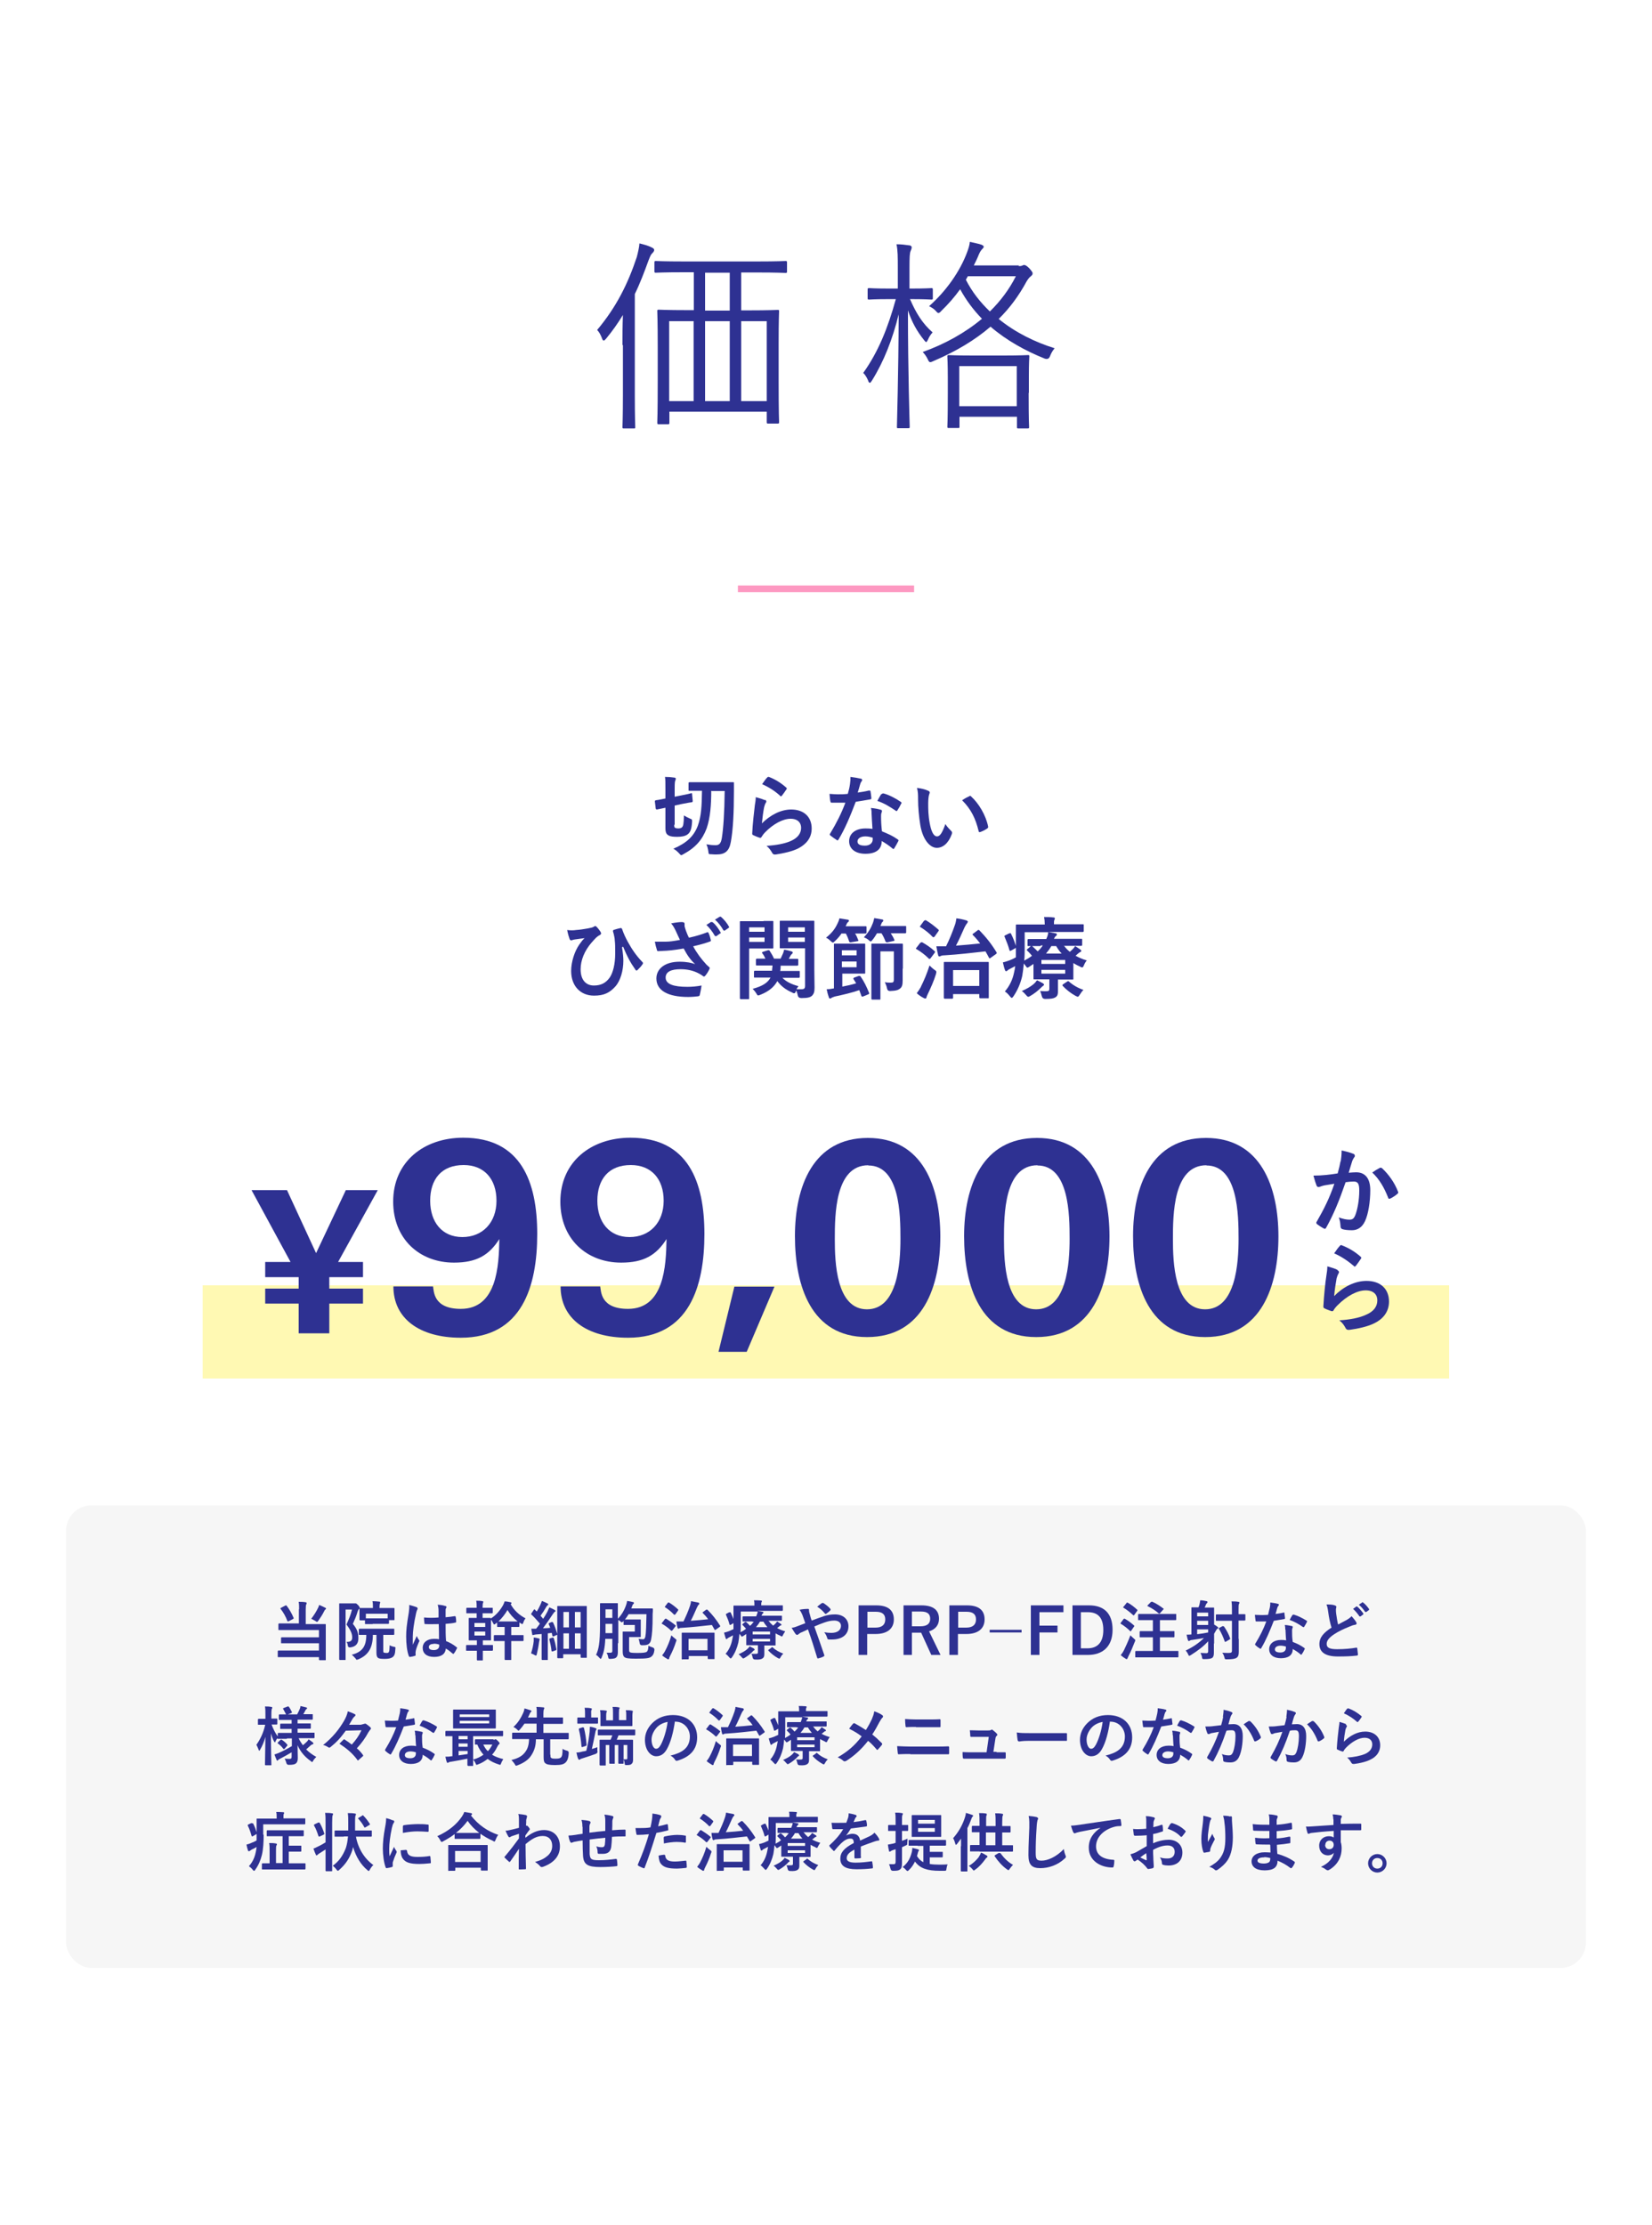<?xml version="1.0" encoding="UTF-8"?>
<svg id="_レイヤー_2" data-name="レイヤー 2" xmlns="http://www.w3.org/2000/svg" viewBox="0 0 75 101">
  <defs>
    <style>
      .cls-1 {
        fill: #f6f6f6;
      }

      .cls-2 {
        fill: #fff;
      }

      .cls-3 {
        fill: #fd98c1;
      }

      .cls-4 {
        fill: #2e3192;
      }

      .cls-5 {
        fill: #ffe900;
        opacity: .3;
      }
    </style>
  </defs>
  <g id="_レイヤー_1-2" data-name="レイヤー 1">
    <g>
      <g>
        <rect class="cls-2" width="75" height="101"/>
        <rect class="cls-3" x="33.5" y="26.58" width="8" height=".3"/>
        <g>
          <path class="cls-4" d="m28.26,15.67c0-.36,0-.9.02-1.37-.22.36-.47.72-.76,1.07-.05.06-.08.09-.11.09-.04,0-.06-.04-.08-.1-.06-.16-.13-.29-.22-.38.87-1.04,1.39-2.08,1.8-3.31.06-.23.11-.45.12-.62.2.05.4.1.57.19.06.03.1.06.1.11s-.04.1-.08.14c-.06.05-.1.13-.18.34-.19.52-.38,1.03-.62,1.52v4.59c0,.98.02,1.4.02,1.45,0,.06,0,.06-.07.06h-.44c-.06,0-.07,0-.07-.06s.02-.47.02-1.45v-2.28Zm7.47-3.35c0,.06,0,.07-.07.07-.05,0-.35-.02-1.3-.02h-.71v1.72h.34c.92,0,1.25-.02,1.31-.02.07,0,.07,0,.07.07,0,.05-.02.36-.02,1.46v1.68c0,1.52.02,1.81.02,1.87,0,.07,0,.08-.07.08h-.42c-.06,0-.07,0-.07-.08v-.46h-4.42v.49c0,.07,0,.08-.07.08h-.41c-.06,0-.07,0-.07-.08,0-.06.02-.35.02-1.89v-1.54c0-1.25-.02-1.56-.02-1.62,0-.06,0-.07.07-.07.05,0,.37.02,1.29.02h.3v-1.72h-.42c-.95,0-1.25.02-1.3.02-.06,0-.07,0-.07-.07v-.38c0-.07,0-.08.07-.08.05,0,.35.02,1.3.02h3.28c.95,0,1.25-.02,1.3-.02.06,0,.07,0,.07.08v.38Zm-4.24,2.26h-1.11v3.63h1.11v-3.63Zm1.64-2.2h-1.12v1.72h1.12v-1.72Zm0,2.2h-1.12v3.63h1.12v-3.63Zm1.68,0h-1.16v3.63h1.16v-3.63Z"/>
          <path class="cls-4" d="m41.31,13.57c.27.63.57,1.12,1.03,1.52-.08.09-.16.2-.21.33-.04.07-.06.11-.08.11-.02,0-.05-.03-.09-.08-.33-.41-.56-.82-.74-1.36,0,2.86.08,5.15.08,5.28,0,.06,0,.07-.07.07h-.44c-.07,0-.07,0-.07-.07,0-.13.07-2.38.08-5.1-.28,1.14-.68,2.15-1.21,3-.05.07-.07.11-.1.11s-.06-.04-.08-.11c-.06-.14-.14-.27-.22-.34.68-.95,1.12-2.04,1.48-3.35h-.34c-.64,0-.83.02-.87.02-.06,0-.07,0-.07-.08v-.36c0-.07,0-.08.07-.08.05,0,.23.02.87.02h.43v-.91c0-.54,0-.82-.06-1.1.23,0,.37.02.59.05.06,0,.1.05.1.08,0,.06-.02.11-.05.18-.04.1-.05.26-.05.78v.92h.11c.65,0,.83-.02.88-.02.06,0,.07,0,.07.08v.36c0,.07,0,.08-.07.08-.06,0-.23-.02-.88-.02h-.07Zm4.93-1.49c.07,0,.12,0,.16-.02.04-.02.07-.03.09-.03.05,0,.11.02.24.15.13.15.15.19.15.23,0,.06-.03.09-.08.13-.06.05-.11.1-.19.23-.35.65-.77,1.22-1.27,1.71.75.61,1.64,1.05,2.54,1.33-.1.12-.16.23-.21.36q-.06.17-.24.11c-.87-.35-1.73-.82-2.46-1.45-.71.61-1.56,1.12-2.59,1.56-.06.03-.11.05-.14.05-.06,0-.08-.04-.13-.15-.06-.12-.14-.23-.22-.31,1.01-.36,1.94-.88,2.69-1.51-.38-.39-.72-.84-.99-1.34-.25.35-.54.68-.85.98-.06.07-.1.1-.14.1-.03,0-.07-.04-.13-.11-.07-.08-.19-.15-.29-.2.78-.69,1.41-1.59,1.73-2.46.06-.16.11-.32.12-.46.21.05.39.08.53.13.06.03.1.05.1.09,0,.04-.03.07-.07.11-.06.06-.1.13-.15.24-.07.18-.15.34-.23.5h2.05Zm.46,5.76c0,1.29.02,1.5.02,1.54,0,.06,0,.07-.07.07h-.41c-.06,0-.07,0-.07-.07v-.46h-2.61v.45c0,.06,0,.06-.07.06h-.41c-.06,0-.07,0-.07-.06s.02-.26.02-1.52v-.69c0-.69-.02-.91-.02-.97,0-.06,0-.07.07-.07.05,0,.3.02,1.08.02h1.42c.77,0,1.02-.02,1.08-.02.07,0,.07,0,.07.07,0,.05-.02.28-.02.86v.78Zm-.54-1.22h-2.61v1.82h2.61v-1.82Zm-2.22-4.08l-.09.16c.28.55.65,1.02,1.09,1.44.49-.48.89-1.02,1.18-1.6h-2.17Z"/>
        </g>
        <rect class="cls-1" x="3" y="68.34" width="69" height="21" rx="1.15" ry="1.15"/>
        <g>
          <path class="cls-4" d="m30.61,37.45c0,.08,0,.11.04.13.03.02.08.03.14.03.08,0,.14-.02.17-.05.06-.06.08-.14.09-.54.08.05.18.1.27.14.1.04.1.04.1.14-.02.38-.1.51-.22.59-.1.07-.26.1-.45.1-.17,0-.3-.01-.39-.06-.1-.05-.15-.13-.15-.34v-.92l-.39.08s-.04,0-.05-.04l-.04-.33s0-.04.04-.05c.04,0,.14-.02.44-.08v-.45c0-.28,0-.42-.02-.53.16,0,.28.01.41.03.05,0,.08.02.08.05,0,.04-.01.06-.02.08-.02.04-.03.12-.03.37v.37l.3-.06c.31-.06.42-.09.45-.1.04,0,.04,0,.04.04l.03.32s0,.04-.04.05c-.04,0-.14.02-.46.08l-.32.07v.86Zm1.68-1.56c0,.64-.04,1.23-.21,1.72-.19.5-.49.86-1.04,1.16-.06.03-.08.05-.11.05s-.04-.02-.09-.07c-.08-.09-.16-.16-.27-.22.61-.26.93-.57,1.11-1.04.16-.44.18-.91.19-1.59h-.06c-.37,0-.49,0-.51,0-.04,0-.04,0-.04-.04v-.31s0-.04.04-.04c.02,0,.14,0,.51,0h.95c.37,0,.49,0,.52,0,.04,0,.04,0,.04.05,0,.13,0,.25,0,.36,0,.98-.04,1.75-.14,2.3-.07.41-.26.57-.64.57-.08,0-.15,0-.26-.01-.1,0-.11,0-.12-.12-.02-.14-.05-.25-.09-.33.18.03.28.04.42.04.16,0,.24-.08.28-.32.07-.43.12-1.15.13-2.14h-.6Z"/>
          <path class="cls-4" d="m34.73,36.3s.06.04.06.08c0,.02,0,.04-.02.06-.04.06-.06.14-.08.21-.04.2-.08.5-.1.73.37-.37.85-.63,1.33-.63.58,0,.93.34.93.86,0,.44-.26.72-.6.9-.27.14-.68.23-1.02.28-.09.01-.12,0-.16-.05-.08-.14-.15-.24-.27-.34.45-.03.83-.1,1.1-.22.32-.14.47-.35.47-.6,0-.22-.14-.41-.48-.41s-.78.23-1.15.61c-.07.07-.12.14-.17.22-.02.04-.04.04-.09.03-.09-.03-.19-.07-.27-.11-.04-.02-.06-.02-.06-.08.02-.46.08-.94.12-1.29.02-.12.04-.22.04-.36.16.04.32.09.42.14Zm.1-1.01s.04-.03.08-.02c.3.12.54.27.78.48.02.02.03.03.03.04,0,.01,0,.03-.02.05-.05.08-.14.2-.2.28-.02.02-.03.03-.04.03-.02,0-.03,0-.05-.03-.22-.2-.49-.38-.81-.52.1-.14.17-.25.24-.31Z"/>
          <path class="cls-4" d="m39.46,35.89s.05-.01.06.03c.02.1.03.22.04.32,0,.04-.02.04-.05.05-.22.04-.41.07-.66.11-.26.68-.49,1.23-.78,1.71-.02.03-.03.04-.04.04-.01,0-.03,0-.05-.02-.09-.06-.21-.14-.28-.2-.02-.02-.03-.03-.03-.04,0-.01,0-.03.02-.05.3-.5.51-.92.69-1.4-.15,0-.28,0-.4,0-.09,0-.12,0-.22,0-.04,0-.05-.01-.06-.06-.02-.08-.03-.21-.04-.34.16.01.26.02.37.02.16,0,.28,0,.46-.02.05-.17.08-.3.1-.45.02-.14.02-.2.02-.32.17.02.34.05.47.08.04,0,.06.03.06.06,0,.03-.01.05-.04.08-.02.03-.04.07-.06.15-.03.1-.06.22-.1.34.16-.02.34-.05.5-.09Zm.11,1.07c0-.11,0-.17-.03-.28.2.02.3.04.44.08.04,0,.06.03.06.06,0,0,0,.04-.02.08-.02.05-.02.1-.02.16,0,.24.01.41.04.68.29.12.48.2.72.37.04.03.04.04.02.08-.06.12-.12.22-.18.32-.01.02-.02.03-.04.03s-.02,0-.04-.02c-.18-.15-.32-.24-.49-.34,0,.4-.29.58-.74.58s-.74-.22-.74-.57.29-.58.74-.58c.08,0,.19,0,.32.02-.02-.26-.03-.5-.04-.69Zm-.28,1.01c-.2,0-.36.08-.36.23,0,.13.11.19.34.19.22,0,.35-.12.35-.28,0-.04,0-.06,0-.08-.1-.03-.2-.06-.33-.06Zm.74-1.92s.04-.04.08-.03c.24.06.55.22.78.38.02.02.04.03.04.04,0,.01,0,.03-.02.05-.04.09-.11.21-.17.3-.01.02-.02.03-.04.03s-.02,0-.04-.02c-.24-.16-.52-.34-.83-.44.07-.12.13-.24.18-.31Z"/>
          <path class="cls-4" d="m42.15,35.9s.06.04.06.07c0,.02-.01.06-.03.11-.02.05-.04.22-.04.39,0,.26,0,.54.07.91.06.32.16.59.33.59.13,0,.23-.14.38-.56.09.14.18.23.26.31.05.04.05.09.03.15-.15.41-.4.62-.68.62-.31,0-.64-.37-.75-1.04-.06-.38-.1-.79-.1-1.16,0-.22,0-.34-.05-.52.19.02.39.07.51.13Zm1.85.25s.03-.02.04-.02c.02,0,.03,0,.04.02.36.32.68.87.78,1.37.01.05-.01.07-.04.09-.1.07-.2.12-.31.16-.05.02-.08,0-.08-.04-.14-.57-.34-.99-.75-1.4.15-.1.25-.15.32-.18Z"/>
          <path class="cls-4" d="m28.24,43.01c.04.25.06.44.06.61,0,.44-.13.9-.36,1.16-.26.29-.52.42-.97.42-.62,0-1.04-.44-1.04-1.12,0-.42.16-.9.37-1.2.09-.13.16-.22.24-.29-.13.02-.27.03-.45.06-.07.01-.13.04-.16.04s-.06-.03-.07-.06c-.03-.08-.08-.24-.11-.41.14.02.28.02.41,0,.18-.01.33-.04.52-.07.16-.03.24-.05.28-.08.03-.02.05-.03.06-.03.02,0,.04.01.06.03.07.07.12.14.17.21.02.04.04.07.04.09,0,.03-.02.06-.06.08-.16.08-.26.22-.38.35-.31.36-.49.79-.49,1.2,0,.51.26.74.6.74.32,0,.54-.11.72-.36.15-.22.25-.61.25-1.09,0-.29,0-.45-.02-.6,0-.08-.02-.16-.03-.21-.01-.05-.02-.1-.04-.16-.02-.07-.02-.09.04-.11.09-.03.2-.06.3-.08.03,0,.05.02.06.04.08.23.16.4.27.6.19.34.37.61.66.91.02.02.02.04.02.05,0,.02-.01.04-.03.06-.06.09-.13.16-.22.25-.02.02-.03.02-.04.02-.02,0-.05-.02-.06-.05-.22-.31-.38-.61-.55-1.03h-.02Z"/>
          <path class="cls-4" d="m30.67,42.24c-.06-.12-.1-.2-.2-.32.2-.04.36-.06.48-.06.1,0,.13.03.13.08,0,.04,0,.08,0,.11.01.05.03.1.06.2.05.12.08.22.14.32.36-.08.6-.16.81-.24.04-.02.05-.02.08.03.04.08.08.22.1.31.01.04,0,.06-.03.07-.19.07-.42.14-.77.22.16.3.36.57.61.84.03.03.07.06.1.09.02.02.04.03.04.05,0,.03-.01.05-.02.07-.03.07-.11.2-.16.26-.03.04-.05.06-.08.06-.02,0-.03,0-.06-.03-.05-.04-.09-.06-.16-.1-.26-.14-.54-.2-.84-.2-.44,0-.68.12-.68.38,0,.3.36.42.99.42.2,0,.43-.02.64-.06-.02.16-.06.34-.08.43-.01.04-.03.05-.08.06-.07.01-.28.03-.44.03-.94,0-1.45-.3-1.45-.84,0-.44.39-.76,1.05-.76.32,0,.55.05.71.11-.2-.18-.36-.4-.52-.71-.25.04-.48.08-.77.1-.11,0-.29.02-.39.02-.04,0-.05-.02-.06-.07-.04-.12-.06-.21-.09-.36.2,0,.36,0,.5,0,.17,0,.37-.03.64-.08-.07-.14-.12-.26-.19-.41Zm1.63-.38s.04,0,.06.01c.12.1.25.27.35.45.02.03.02.05-.02.06l-.17.12s-.05.01-.07-.02c-.11-.19-.23-.35-.38-.49l.22-.14Zm.37-.24s.04-.01.06,0c.14.12.28.29.36.44.02.02.02.05-.02.07l-.17.12s-.05,0-.06-.02c-.1-.18-.22-.34-.38-.48l.21-.13Z"/>
          <path class="cls-4" d="m34.67,41.81c.26,0,.38,0,.4,0,.04,0,.04,0,.04.04,0,.02,0,.14,0,.37v.43c0,.24,0,.34,0,.36,0,.04,0,.05-.04.05-.02,0-.14,0-.4,0h-.66v1.4c0,.56,0,.83,0,.86,0,.04,0,.04-.04.04h-.34s-.04,0-.04-.04c0-.03,0-.3,0-.86v-1.73c0-.56,0-.84,0-.87,0-.04,0-.04.04-.04.03,0,.18,0,.47,0h.56Zm-.66.29v.2h.7v-.2h-.7Zm.7.46h-.7v.2h.7v-.2Zm.08,1.82c-.37,0-.5,0-.52,0-.04,0-.04,0-.04-.04v-.23s0-.04.04-.04c.02,0,.15,0,.52,0h.26c0-.07.02-.15.02-.24h-.2c-.35,0-.47,0-.5,0-.04,0-.05,0-.05-.04v-.23s0-.04.05-.04c.02,0,.12,0,.38,0-.04-.09-.09-.18-.14-.24-.03-.04-.02-.05.03-.07l.22-.07s.06-.02.08.02c.06.1.14.22.2.36h.3c.04-.08.07-.16.11-.24.02-.05.04-.12.05-.17.12.02.23.05.33.08.04.01.06.03.06.06,0,.02-.01.03-.03.05-.03.02-.05.05-.07.08l-.08.15c.26,0,.36,0,.38,0,.04,0,.05,0,.05.04v.23s0,.04-.05.04c-.02,0-.14,0-.5,0h-.25c0,.08,0,.16-.02.24h.33c.36,0,.49,0,.52,0,.04,0,.04,0,.04.04v.23s0,.04-.04.04c-.02,0-.15,0-.52,0h-.23c.18.18.4.29.73.38-.03.04-.06.08-.09.14.07,0,.13,0,.22,0,.13,0,.17-.04.17-.16v-1.7h-.67c-.32,0-.42,0-.44,0-.04,0-.04,0-.04-.05,0-.02,0-.11,0-.33v-.49c0-.22,0-.31,0-.34,0-.04,0-.04.04-.04.02,0,.13,0,.44,0h.6c.31,0,.42,0,.45,0,.04,0,.04,0,.04.04,0,.02,0,.19,0,.54v1.65c0,.28.01.6.01.8s-.03.28-.11.37c-.08.07-.18.11-.48.11q-.15,0-.17-.12c-.02-.08-.04-.16-.07-.23l-.02.05c-.03.06-.04.08-.07.08-.02,0-.05,0-.09-.03-.28-.12-.5-.28-.68-.52-.15.27-.39.47-.77.62-.05.02-.08.03-.1.03-.03,0-.04-.02-.07-.07-.06-.1-.12-.17-.18-.23.45-.12.69-.28.81-.51h-.16Zm.99-2.28v.2h.76v-.2h-.76Zm.76.66v-.2h-.76v.2h.76Z"/>
          <path class="cls-4" d="m38.21,42.37c-.08.12-.18.24-.31.36-.04.04-.07.06-.09.06-.02,0-.04-.02-.09-.06-.08-.08-.16-.14-.22-.16.28-.22.42-.42.53-.66.04-.08.06-.13.08-.22.13.02.26.04.37.06.04,0,.06.02.06.05,0,.03-.02.05-.05.07-.02.02-.04.04-.06.1l-.04.08h.42c.34,0,.45,0,.48,0,.04,0,.05,0,.05.04v.25s0,.04-.05.04c-.02,0-.14,0-.47,0,.06.09.1.18.14.29.02.04.02.05-.04.06l-.3.05s-.06,0-.07-.04c-.04-.13-.09-.25-.15-.36h-.19Zm.78,1.94s.06-.02.08.02c.16.23.27.46.38.73.02.04.02.06-.03.08l-.24.1s-.05.02-.07-.02c-.03-.1-.07-.18-.1-.27-.34.12-.74.21-1.11.29-.06.02-.12.04-.15.06-.02.02-.04.03-.06.03-.03,0-.05-.01-.06-.05-.04-.11-.08-.26-.1-.37.12,0,.22-.02.33-.04v-1.47c0-.33,0-.49,0-.52,0-.04,0-.04.04-.04.02,0,.16,0,.45,0h.51c.25,0,.36,0,.38,0,.04,0,.04,0,.04.04,0,.02,0,.14,0,.39v.5c0,.25,0,.37,0,.39,0,.04,0,.04-.04.04-.02,0-.13,0-.38,0h-.62v.59c.22-.04.43-.09.63-.15-.04-.06-.08-.13-.12-.19-.02-.04,0-.05.03-.07l.22-.08Zm-.77-1.17v.23h.67v-.23h-.67Zm.67.51h-.67v.26h.67v-.26Zm.93-1.29c-.06.1-.12.2-.21.31-.04.05-.06.07-.08.07-.02,0-.04-.02-.09-.06-.06-.06-.15-.1-.22-.13.2-.21.32-.41.41-.65.02-.06.04-.12.06-.22.12.02.26.04.35.06.04,0,.06.02.06.05,0,.03-.02.05-.04.07-.03.02-.03.04-.06.11l-.03.07h.6c.38,0,.51,0,.53,0,.04,0,.04,0,.04.04v.25s0,.04-.04.04c-.02,0-.15,0-.53,0h-.13c.06.09.12.19.16.29.02.04.02.04-.04.06l-.28.06s-.06,0-.08-.04c-.05-.14-.11-.26-.18-.37h-.22Zm1.16,1.61c0,.21,0,.42,0,.55,0,.19-.03.29-.12.36-.08.06-.16.1-.45.11q-.12,0-.14-.12c-.02-.11-.06-.2-.1-.28.11.02.19.02.26.02.12,0,.15-.02.15-.14v-1.28h-.61v1.63c0,.33,0,.5,0,.52,0,.04,0,.04-.04.04h-.33s-.04,0-.04-.04c0-.02,0-.18,0-.54v-1.38c0-.36,0-.52,0-.54,0-.04,0-.04.04-.04.03,0,.12,0,.42,0h.5c.29,0,.39,0,.42,0,.04,0,.05,0,.05.04,0,.02,0,.19,0,.52v.58Z"/>
          <path class="cls-4" d="m41.79,42.8s.05-.04.08-.02c.18.1.39.24.56.4.02.01.02.02.02.03,0,.01,0,.02-.02.05l-.18.24s-.05.06-.08.02c-.17-.17-.37-.32-.56-.43-.02-.01-.03-.02-.03-.03,0,0,.01-.02.03-.04l.17-.22Zm.02,1.99c.13-.26.27-.58.39-.96.06.06.14.14.23.2.06.04.08.06.08.1,0,.02-.01.05-.02.1-.1.32-.24.63-.37.9-.03.06-.05.11-.06.15,0,.03-.02.05-.05.05-.02,0-.04,0-.07-.02-.1-.05-.21-.12-.32-.22.08-.11.13-.18.19-.29Zm.15-2.99s.04-.04.08-.02c.2.12.38.26.56.42.03.03.03.03,0,.08l-.17.24s-.05.05-.08.02c-.17-.18-.38-.34-.56-.45-.04-.02-.03-.03,0-.07l.16-.22Zm2.42.43s.04-.03.08,0c.31.32.55.62.78,1,.02.04.02.04-.02.08l-.24.17s-.04.03-.05.03-.02-.01-.03-.03c-.05-.1-.11-.2-.16-.29-.63.07-1.2.14-1.86.18-.11,0-.15.02-.17.03-.03.02-.05.02-.07.02-.02,0-.04-.02-.05-.06-.03-.12-.05-.23-.08-.4.17,0,.3,0,.42,0h.02c.16-.32.28-.62.41-.99.03-.09.05-.2.06-.28.17.02.3.05.44.09.04.01.08.04.08.06s-.02.06-.04.08c-.02.02-.07.1-.11.18-.14.31-.25.57-.39.83.39-.03.75-.06,1.1-.1-.1-.13-.21-.26-.33-.38-.03-.03-.03-.04.02-.07l.2-.15Zm-1.49,3.11s-.04,0-.04-.04c0-.02,0-.13,0-.73v-.36c0-.36,0-.48,0-.5,0-.04,0-.04.04-.04.03,0,.16,0,.52,0h.93c.36,0,.49,0,.51,0,.04,0,.04,0,.04.04,0,.02,0,.14,0,.44v.41c0,.59,0,.7,0,.72,0,.04,0,.04-.04.04h-.34s-.05,0-.05-.04v-.15h-1.19v.17s0,.04-.04.04h-.34Zm.38-.58h1.19v-.72h-1.19v.72Z"/>
          <path class="cls-4" d="m48.32,42.95c.07.1.15.18.25.26.06-.05.11-.1.15-.14.04-.05.07-.08.09-.12.07.04.17.11.24.16.03.02.04.04.04.06,0,.02-.02.04-.04.05-.04.01-.06.04-.12.08l-.1.09c.15.08.32.16.51.21-.05.06-.1.14-.13.22-.03.07-.05.1-.08.1-.02,0-.05-.01-.1-.04-.11-.05-.21-.1-.3-.16v.39c0,.2,0,.3,0,.32,0,.04,0,.04-.05.04-.02,0-.19,0-.52,0h-.13v.17c0,.15,0,.25,0,.38,0,.15-.04.22-.14.27-.08.04-.18.06-.44.06q-.12,0-.15-.12c-.02-.08-.05-.18-.08-.24.13.01.2.01.28.01.12,0,.14-.03.14-.12v-.42h-.16c-.33,0-.5,0-.52,0-.04,0-.04,0-.04-.04,0-.02,0-.14,0-.37v-.29l-.21.14s-.05.03-.07.03c-.02,0-.03-.02-.06-.06-.04-.05-.07-.09-.1-.13-.02.21-.04.39-.07.56-.08.35-.21.65-.4.93-.03.04-.05.07-.08.07-.02,0-.04-.02-.08-.07-.07-.09-.16-.18-.23-.22.2-.23.35-.52.42-.87.02-.09.04-.18.05-.28-.08.04-.15.08-.23.12-.06.03-.11.06-.12.08-.02.02-.04.03-.06.03s-.04-.01-.05-.04c-.04-.1-.07-.23-.1-.36.13-.03.24-.07.32-.1.1-.04.19-.08.27-.13,0-.16,0-.33,0-.53,0-.61,0-.88,0-.91,0-.04,0-.05.04-.05.02,0,.16,0,.55,0h.72v-.03c0-.11-.01-.21-.03-.31.15,0,.28,0,.43.02.04,0,.06.02.06.04s-.01.04-.02.07c-.02.04-.02.08-.02.16v.04h.77c.39,0,.52,0,.54,0,.04,0,.04,0,.04.05v.26s0,.04-.04.04c-.02,0-.16,0-.54,0h-1.02c.11.02.22.04.32.06.04,0,.06.02.06.05,0,.03,0,.04-.04.07-.03.02-.06.06-.09.13h.69c.39,0,.53,0,.55,0,.04,0,.04,0,.04.04v.24s0,.04-.04.04c-.02,0-.16,0-.55,0h-.26Zm-2.5-.57c.05-.03.06-.02.08.01.1.2.16.36.23.58.01.04,0,.05-.04.08l-.18.1s-.04.02-.05.02-.02,0-.03-.03c-.06-.22-.13-.39-.22-.61-.02-.04-.02-.04.03-.07l.18-.09Zm1.53,2.26s.05.04.05.06-.02.04-.05.06c-.03.02-.07.06-.09.08-.14.14-.32.28-.48.37-.05.03-.07.04-.1.04-.03,0-.05-.02-.1-.08-.06-.07-.13-.14-.19-.18.21-.09.4-.2.53-.31.06-.05.12-.12.16-.18.1.05.2.1.27.14Zm-.11-1.69c-.39,0-.53,0-.55,0-.04,0-.04,0-.04-.04v-.24s0-.04.04-.04c.02,0,.16,0,.55,0h.26c.05-.11.08-.2.09-.31h-1.07v.68c0,.23,0,.43-.02.61.13-.07.25-.14.35-.22-.06-.08-.14-.16-.22-.24-.03-.03-.02-.04.02-.07l.14-.12s.03-.02.04-.02c.01,0,.02,0,.04.02.08.07.16.15.24.23.09-.08.17-.17.23-.27h-.09Zm.04.63v.18h1.08v-.18h-1.08Zm1.08.45h-1.08v.17h1.08v-.17Zm-.16-.74c-.1-.1-.18-.22-.25-.34h-.22c-.07.12-.15.23-.24.34h.71Zm.25,1.27s.05-.04.08,0c.18.16.4.29.66.38-.06.05-.12.14-.17.22-.04.06-.06.09-.09.09-.02,0-.05-.02-.1-.04-.22-.12-.42-.28-.58-.45-.03-.03-.02-.05.02-.08l.18-.12Z"/>
        </g>
        <g>
          <path class="cls-4" d="m13.58,73.07c0-.15,0-.24-.02-.35.1,0,.22,0,.32.02.03,0,.04.02.04.04,0,.02,0,.04-.02.06-.01.03-.02.08-.02.23v.66h.48c.28,0,.38,0,.4,0,.03,0,.03,0,.03.04,0,.02,0,.12,0,.35v.82c0,.26,0,.38,0,.4,0,.03,0,.03-.03.03h-.25s-.03,0-.03-.03v-.11h-1.44c-.28,0-.38,0-.4,0-.03,0-.03,0-.03-.03v-.23s0-.04.03-.04c.02,0,.12,0,.4,0h1.44v-.33h-1.29c-.28,0-.38,0-.4,0-.03,0-.03,0-.03-.03v-.21s0-.03.03-.03c.02,0,.11,0,.4,0h1.29v-.33h-1.42c-.28,0-.38,0-.39,0-.03,0-.03,0-.03-.03v-.23s0-.04.03-.04c.02,0,.11,0,.39,0h.51v-.66Zm-.63-.18s.04-.02.06,0c.12.16.24.36.32.56.01.03,0,.03-.03.05l-.19.1s-.05.02-.06,0c-.07-.2-.19-.41-.31-.56-.02-.02-.01-.03.02-.05l.19-.1Zm1.5.09s.03-.08.04-.12c.09.04.19.08.28.13.03.01.03.02.03.04,0,.01,0,.02-.03.04-.02.01-.03.03-.05.07-.08.16-.17.3-.27.44-.03.04-.04.05-.06.05-.01,0-.03-.01-.07-.04-.07-.04-.14-.08-.19-.1.13-.17.25-.36.32-.52Z"/>
          <path class="cls-4" d="m16.05,72.79s.05,0,.06,0,.02,0,.04,0c.02,0,.04.01.11.08.06.07.07.1.07.12s0,.04-.03.05c-.02.02-.04.05-.06.11-.07.23-.13.37-.22.57.23.28.25.45.25.66,0,.23-.11.38-.38.41q-.09,0-.1-.08c0-.07-.03-.13-.06-.17.18,0,.26-.05.26-.2,0-.14-.04-.3-.26-.59.11-.25.19-.43.25-.68h-.29v1.64c0,.4,0,.61,0,.62,0,.03,0,.03-.03.03h-.23s-.03,0-.03-.03c0-.02,0-.22,0-.62v-1.26c0-.41,0-.61,0-.63,0-.03,0-.03.03-.03.02,0,.09,0,.23,0h.38Zm.88,1.44c-.01.56-.19.9-.66,1.1-.03.01-.06.02-.07.02-.02,0-.03-.01-.06-.06-.05-.06-.11-.12-.17-.17.47-.12.66-.37.66-.9-.21,0-.29,0-.31,0-.03,0-.03,0-.03-.03v-.21s0-.04.03-.04c.02,0,.11,0,.39,0h.77c.27,0,.37,0,.39,0,.03,0,.03,0,.03.04v.21s0,.03-.03.03c-.02,0-.11,0-.39,0h-.08v.7c0,.06,0,.08.02.1.02.01.05.02.11.02.08,0,.1,0,.12-.04.03-.04.03-.1.04-.31.07.04.13.06.19.07.08.01.08.02.07.1-.01.24-.05.32-.14.38-.08.05-.18.07-.35.07-.15,0-.24-.01-.29-.04-.05-.04-.08-.09-.08-.24v-.81h-.18Zm-.02-.5c-.22,0-.29,0-.31,0-.03,0-.03,0-.03-.03v-.14h-.21s-.04,0-.04-.03c0-.02,0-.05,0-.27v-.08c0-.08,0-.12,0-.15,0-.03,0-.03.04-.03.02,0,.12,0,.39,0h.18v-.03c0-.12,0-.19-.02-.28.11,0,.21.01.3.02.03,0,.05.01.05.03,0,.02,0,.04-.01.05-.01.03-.02.07-.02.17v.04h.25c.27,0,.37,0,.39,0,.03,0,.04,0,.04.03,0,.02,0,.06,0,.12v.1c0,.22,0,.25,0,.27,0,.03,0,.03-.04.03h-.21v.14s0,.03-.03.03c-.02,0-.09,0-.31,0h-.39Zm-.3-.26s.1,0,.3,0h.39c.19,0,.27,0,.3,0v-.21h-.99v.21Z"/>
          <path class="cls-4" d="m18.92,72.96s.04.04.04.06c0,.02,0,.04-.02.06-.02.04-.03.08-.05.16-.1.44-.15.84-.15,1.06,0,.12,0,.25,0,.37.06-.13.12-.26.18-.4.04.09.06.13.1.18.01.01.02.03.02.04s0,.03-.02.05c-.1.23-.14.36-.15.44-.01.08,0,.12,0,.15,0,.02,0,.03-.03.04-.06.02-.14.04-.22.05-.03,0-.04,0-.06-.04-.08-.21-.12-.55-.12-.88,0-.28.02-.51.12-1.1.01-.1.03-.23.02-.34.12.03.27.08.33.1Zm1,.77c-.2,0-.4.01-.6,0-.04,0-.05,0-.05-.04-.01-.07-.02-.17-.02-.26.22.02.44.02.66,0,0-.1,0-.2,0-.3,0-.1-.01-.18-.04-.28.17.01.26.03.35.06.03,0,.05.02.05.05,0,.01,0,.02-.02.05s-.02.06-.02.1c0,.1,0,.17,0,.31.14-.01.29-.03.41-.05.03,0,.04,0,.05.04.01.05.02.14.02.21,0,.03-.01.04-.03.04-.1.03-.3.05-.45.06,0,.33,0,.53.02.78.17.07.32.15.48.28.03.02.03.03.01.06-.04.08-.08.16-.13.22,0,.01-.02.02-.03.02s-.02,0-.03-.01c-.09-.08-.19-.16-.31-.23-.02.24-.19.38-.53.38s-.52-.16-.52-.41.21-.41.51-.41c.08,0,.16,0,.23.02,0-.22,0-.44-.01-.66Zm-.23.9c-.14,0-.22.05-.22.14s.06.14.23.14c.15,0,.24-.08.24-.19,0-.02,0-.03,0-.06-.09-.03-.17-.04-.25-.04Z"/>
          <path class="cls-4" d="m22.8,74.5c-.25,0-.34,0-.35,0-.03,0-.03,0-.03-.03v-.21s0-.03.03-.03c.02,0,.1,0,.35,0h.11v-.37h-.01c-.21,0-.28,0-.3,0-.03,0-.03,0-.03-.03v-.17l-.07.05s-.05.04-.06.04c-.02,0-.03-.02-.05-.06-.03-.06-.06-.12-.1-.16,0,.04,0,.11,0,.22v.42c0,.18,0,.25,0,.27,0,.03,0,.03-.03.03-.02,0-.09,0-.3,0h-.04v.21h.09c.24,0,.33,0,.34,0,.03,0,.03,0,.03.03v.19s0,.04-.03.04c-.02,0-.1,0-.34,0h-.09c0,.27,0,.39,0,.41,0,.03,0,.03-.03.03h-.21s-.03,0-.03-.03c0-.02,0-.15,0-.41h-.12c-.24,0-.32,0-.34,0-.03,0-.03,0-.03-.04v-.19s0-.03.03-.03c.02,0,.1,0,.34,0h.12v-.21h-.03c-.21,0-.29,0-.31,0-.03,0-.03,0-.03-.03,0-.02,0-.1,0-.27v-.42c0-.17,0-.25,0-.27,0-.03,0-.03.03-.03.02,0,.09,0,.3,0h.03v-.21h-.1c-.24,0-.32,0-.34,0-.03,0-.03,0-.03-.03v-.19s0-.03.03-.03c.01,0,.1,0,.34,0h.1c0-.14,0-.22-.02-.32.11,0,.19,0,.28.02.03,0,.04.01.04.03,0,.01,0,.03-.01.05-.01.02-.02.06-.02.17v.05h.09c.24,0,.32,0,.34,0,.03,0,.03,0,.03.03v.19s0,.03-.03.03c-.02,0-.1,0-.34,0h-.09v.21h.04c.21,0,.28,0,.3,0,.03,0,.03,0,.03.03h0c.25-.16.43-.38.56-.61.03-.06.05-.11.07-.17.09,0,.18.02.27.04.03,0,.04.02.04.03,0,.02,0,.03-.02.05h-.02c.15.28.39.5.68.65-.05.06-.08.12-.1.19-.02.05-.03.07-.05.07-.01,0-.03-.01-.06-.03-.03-.01-.05-.03-.07-.05v.18s0,.03-.03.03c-.02,0-.08,0-.3,0h-.04v.37h.17c.25,0,.34,0,.36,0,.03,0,.03,0,.03.03v.21s0,.03-.03.03c-.02,0-.1,0-.36,0h-.17v.43c0,.27,0,.39,0,.4,0,.03,0,.03-.03.03h-.24s-.03,0-.03-.03c0-.02,0-.13,0-.4v-.43h-.11Zm-1.26-.64h.49v-.18h-.49v.18Zm.49.21h-.49v.18h.49v-.18Zm1.21-.46c.15,0,.22,0,.26,0-.2-.16-.34-.32-.46-.52-.11.19-.25.37-.41.52.04,0,.11,0,.26,0h.35Z"/>
          <path class="cls-4" d="m24.23,74.5c0-.06,0-.1,0-.16.07,0,.18.03.22.04.03,0,.05.02.05.04s0,.03-.01.04c0,.01-.01.05-.02.1-.02.17-.06.38-.1.54-.01.04-.02.06-.04.06-.01,0-.03-.01-.07-.03-.04-.03-.11-.05-.15-.07.06-.19.1-.37.12-.55Zm.83-.86s.04-.01.05.02c.08.17.14.35.19.52,0,.03,0,.04-.04.05l-.13.06s-.04,0-.05-.02l-.03-.14-.18.02v.8c0,.27,0,.37,0,.38,0,.03,0,.03-.03.03h-.22s-.03,0-.03-.03c0-.02,0-.11,0-.38v-.77l-.25.02s-.08.01-.11.02c-.01,0-.03.01-.04.01-.02,0-.03-.02-.03-.05-.01-.07-.03-.15-.04-.24.08,0,.15,0,.22,0,.06-.08.12-.15.17-.23-.12-.14-.24-.28-.38-.41-.03-.02-.02-.03,0-.06l.1-.15s.02-.03.03-.03c0,0,.01,0,.03.02.02.03.05.05.08.08.06-.1.11-.19.16-.3.04-.08.05-.12.07-.18.08.03.18.07.25.11.03.01.04.03.04.05,0,.01-.01.03-.03.04-.02.02-.04.03-.06.07-.09.16-.17.28-.26.4.04.05.08.09.12.14.07-.1.13-.21.19-.32.03-.06.06-.14.09-.2.09.04.18.08.24.12.03.01.04.03.04.04,0,.02,0,.03-.03.04-.03.02-.05.05-.1.12-.15.23-.31.46-.44.63.11,0,.22-.01.33-.02-.02-.06-.04-.11-.07-.17-.01-.03,0-.03.03-.05l.12-.05Zm.03.7s.04,0,.05.03c.05.15.09.33.12.5,0,.03,0,.04-.03.05l-.14.05s-.05.01-.05-.02c-.02-.19-.06-.37-.1-.52,0-.03,0-.04.03-.05l.13-.04Zm.24.94s-.03,0-.03-.03c0-.02,0-.16,0-1.11v-.52c0-.52,0-.66,0-.68,0-.03,0-.03.03-.03.02,0,.1,0,.35,0h.58c.25,0,.33,0,.35,0,.03,0,.03,0,.03.03,0,.02,0,.15,0,.58v.57c0,.99,0,1.12,0,1.14,0,.03,0,.03-.03.03h-.22s-.03,0-.03-.03v-.13h-.79v.15s0,.03-.03.03h-.22Zm.25-1.4h.25v-.7h-.25v.7Zm.25.97v-.7h-.25v.7h.25Zm.27-1.67v.7h.26v-.7h-.26Zm.26,1.67v-.7h-.26v.7h.26Z"/>
          <path class="cls-4" d="m28.05,74.61c0,.13,0,.28,0,.4,0,.11-.02.19-.08.24-.04.04-.1.05-.25.06-.09,0-.09,0-.11-.08-.01-.08-.04-.14-.07-.2.07,0,.13,0,.18,0,.06,0,.08-.03.08-.09v-.54h-.32c-.02.44-.08.64-.17.86-.01.03-.03.05-.04.05s-.03-.01-.05-.04c-.05-.06-.11-.12-.16-.14.12-.26.18-.53.18-1.36v-.48c0-.3,0-.46,0-.47,0-.03,0-.04.03-.04.02,0,.07,0,.25,0h.25c.18,0,.23,0,.25,0,.03,0,.03,0,.03.04,0,.02,0,.17,0,.47v.2c.18-.19.3-.4.38-.64.02-.05.03-.11.04-.17.1.01.17.03.26.05.03,0,.05.02.05.04,0,.02,0,.03-.03.05-.02.02-.04.05-.05.09l-.04.11h.64c.21,0,.28,0,.3,0,.03,0,.04,0,.04.03,0,.07,0,.15-.01.22,0,.67-.03.96-.07,1.16-.02.12-.08.21-.19.24-.07.02-.13.02-.23.02q-.09,0-.1-.1c-.01-.08-.03-.14-.05-.19.09.01.13.02.21.02.05,0,.08-.04.1-.13.03-.15.04-.51.05-1.01h-.81c-.05.08-.1.16-.17.24.03,0,.09,0,.21,0h.29c.13,0,.17,0,.19,0,.03,0,.03,0,.03.03,0,.01,0,.09,0,.25v.24c0,.16,0,.24,0,.25,0,.03,0,.03-.03.03-.02,0-.06,0-.19,0h-.31v.54c0,.07,0,.12.03.14.03.03.12.04.36.04.27,0,.38-.02.42-.06.04-.04.06-.1.07-.27.05.03.12.06.19.08q.09.03.08.12c-.02.16-.06.23-.13.29-.09.08-.23.1-.72.1-.32,0-.45-.02-.51-.07-.06-.05-.08-.13-.08-.27v-.6c0-.17,0-.24,0-.26,0-.03,0-.03.03-.03.02,0,.07,0,.2,0h.32v-.3h-.24c-.17,0-.22,0-.24,0-.03,0-.03,0-.03-.03v-.15s-.06.06-.08.06c-.01,0-.03-.01-.05-.03-.04-.04-.08-.06-.11-.08v1.04Zm-.25-.47v-.42h-.31v.05c0,.14,0,.26,0,.37h.31Zm-.31-1.08v.39h.31v-.39h-.31Z"/>
          <path class="cls-4" d="m30.19,73.5s.03-.03.06-.01c.13.08.28.18.41.29.01,0,.02.02.02.02,0,0,0,.02-.02.04l-.13.17s-.04.04-.06.02c-.12-.12-.27-.23-.41-.31-.01,0-.02-.01-.02-.02,0,0,0-.02.02-.03l.12-.16Zm.01,1.44c.1-.19.2-.42.28-.7.04.04.1.1.17.15.04.03.06.04.06.07,0,.02,0,.04-.02.07-.07.23-.17.46-.27.65-.02.05-.04.08-.04.11,0,.02-.02.04-.04.04-.01,0-.03,0-.05-.02-.07-.04-.15-.09-.23-.16.06-.08.1-.13.14-.21Zm.11-2.17s.03-.03.06-.02c.14.08.28.19.41.31.02.02.02.02,0,.06l-.12.17s-.03.03-.06.01c-.12-.13-.27-.25-.4-.33-.03-.02-.02-.02,0-.05l.12-.16Zm1.75.31s.03-.02.06,0c.23.23.4.45.57.72.01.03.02.03-.02.06l-.17.12s-.03.02-.04.02-.01,0-.02-.02c-.04-.07-.08-.14-.12-.21-.46.05-.87.1-1.35.13-.08,0-.11.01-.12.02-.02.01-.04.02-.05.02-.02,0-.03-.02-.04-.04-.02-.09-.04-.17-.05-.29.12,0,.22,0,.3,0h.02c.11-.23.21-.45.3-.72.02-.07.04-.14.04-.2.12.02.22.04.32.06.03,0,.06.03.06.05s-.01.04-.03.05c-.02.01-.05.07-.08.13-.1.22-.18.42-.28.6.28-.02.54-.04.79-.07-.07-.1-.15-.19-.24-.28-.02-.02-.02-.03.01-.05l.15-.11Zm-1.08,2.26s-.03,0-.03-.03c0-.02,0-.1,0-.53v-.26c0-.26,0-.35,0-.37,0-.03,0-.03.03-.03.02,0,.11,0,.38,0h.68c.26,0,.35,0,.37,0,.03,0,.03,0,.03.03,0,.01,0,.1,0,.32v.3c0,.43,0,.51,0,.52,0,.03,0,.03-.03.03h-.25s-.03,0-.03-.03v-.11h-.86v.12s0,.03-.03.03h-.25Zm.28-.42h.86v-.52h-.86v.52Z"/>
          <path class="cls-4" d="m34.92,73.61c.05.07.11.13.18.19.04-.03.08-.07.11-.1.03-.03.05-.06.07-.09.05.03.12.08.17.11.02.02.03.03.03.04,0,.01-.01.03-.03.03-.03,0-.05.03-.09.06l-.08.06c.11.06.23.11.37.15-.03.04-.07.1-.1.16-.02.05-.03.07-.05.07-.01,0-.04,0-.07-.03-.08-.03-.15-.07-.22-.11v.28c0,.15,0,.22,0,.24,0,.03,0,.03-.04.03-.02,0-.14,0-.38,0h-.09v.12c0,.11,0,.18,0,.28,0,.11-.03.16-.1.2-.06.03-.13.05-.32.04q-.09,0-.11-.09c-.01-.06-.03-.13-.06-.17.09,0,.14,0,.2,0,.09,0,.1-.02.1-.08v-.31h-.12c-.24,0-.36,0-.38,0-.03,0-.03,0-.03-.03,0-.02,0-.1,0-.27v-.21l-.15.1s-.04.02-.05.02c-.01,0-.02-.01-.04-.04-.03-.04-.05-.07-.07-.09-.01.15-.03.28-.05.4-.06.25-.15.47-.29.67-.02.03-.04.05-.06.05-.01,0-.03-.01-.06-.05-.05-.06-.12-.13-.17-.16.15-.17.25-.38.3-.63.01-.06.03-.13.04-.21-.06.03-.11.06-.17.09-.04.02-.08.04-.09.06-.01.02-.03.02-.04.02s-.03,0-.03-.03c-.03-.07-.05-.17-.08-.26.09-.02.17-.05.23-.07.07-.03.14-.06.2-.09,0-.11,0-.24,0-.38,0-.44,0-.64,0-.66,0-.03,0-.03.03-.03.02,0,.12,0,.4,0h.52v-.02c0-.08,0-.15-.02-.22.11,0,.21,0,.31.01.03,0,.05.01.05.03s0,.03-.02.05c-.01.03-.01.06-.01.11v.03h.56c.28,0,.38,0,.39,0,.03,0,.03,0,.03.03v.19s0,.03-.03.03c-.02,0-.11,0-.39,0h-.74c.08.01.16.03.23.04.03,0,.05.02.05.03,0,.02,0,.03-.03.05-.02.02-.04.05-.06.1h.5c.28,0,.38,0,.4,0,.03,0,.03,0,.03.03v.17s0,.03-.03.03c-.02,0-.12,0-.4,0h-.19Zm-1.81-.41s.05-.02.06,0c.07.15.12.26.17.42,0,.03,0,.04-.03.06l-.13.08s-.03.01-.04.01c0,0-.01,0-.02-.02-.04-.16-.09-.28-.16-.44-.01-.03-.01-.03.02-.05l.13-.07Zm1.11,1.64s.04.03.04.05c0,.02-.01.03-.04.04-.02.01-.05.04-.06.06-.1.1-.23.2-.35.27-.03.02-.05.03-.07.03-.02,0-.03-.02-.07-.06-.04-.05-.09-.1-.14-.13.15-.07.29-.14.39-.23.04-.04.09-.08.11-.13.07.04.15.07.2.1Zm-.08-1.23c-.28,0-.38,0-.4,0-.03,0-.03,0-.03-.03v-.17s0-.03.03-.03c.02,0,.12,0,.4,0h.19c.03-.08.06-.14.07-.22h-.77v.5c0,.17,0,.31-.01.44.1-.05.18-.1.25-.16-.05-.06-.1-.11-.16-.17-.02-.02-.01-.03.01-.05l.1-.08s.02-.01.03-.01c0,0,.02,0,.03.01.06.05.12.11.17.17.07-.06.12-.12.17-.19h-.07Zm.03.46v.13h.79v-.13h-.79Zm.79.33h-.79v.12h.79v-.12Zm-.12-.53c-.07-.08-.13-.16-.18-.25h-.16c-.05.09-.11.17-.18.25h.52Zm.18.92s.04-.03.06,0c.13.12.29.21.48.28-.04.04-.09.1-.12.16-.03.05-.04.07-.06.07-.01,0-.03-.01-.07-.03-.16-.09-.31-.21-.42-.33-.02-.02-.02-.03.01-.05l.13-.09Z"/>
          <path class="cls-4" d="m37.4,73.37c.19-.06.34-.08.51-.08.37,0,.61.22.61.54,0,.37-.28.6-.75.6-.06,0-.09,0-.13,0-.05,0-.07-.02-.08-.05-.03-.11-.07-.19-.14-.28.13.02.21.03.32.03.27,0,.44-.12.44-.32,0-.15-.12-.24-.3-.24-.15,0-.28.03-.43.08-.17.06-.3.11-.48.19.15.43.3.84.45,1.29.01.04.01.05-.03.07-.07.04-.16.07-.25.09-.02,0-.03,0-.04-.03-.14-.46-.26-.85-.42-1.29-.11.05-.2.1-.28.13s-.1.05-.15.09c-.02.02-.04.03-.06.03-.02,0-.05-.01-.07-.04-.07-.09-.12-.19-.18-.28.13-.02.18-.04.28-.08.06-.02.16-.06.34-.13-.03-.1-.08-.22-.13-.37-.02-.05-.06-.14-.13-.24.12-.03.28-.04.39-.04.03,0,.04.02.04.06,0,.04,0,.06.01.1.02.06.03.11.06.22.02.07.04.12.05.15.19-.07.37-.14.53-.19Zm-.07-.59s.02-.01.03-.01.02,0,.03.01c.09.06.23.16.31.26,0,.01.01.02.01.03s0,.02-.01.03c-.05.06-.12.11-.19.16,0,0-.02.01-.03.01,0,0-.01,0-.02-.01-.1-.12-.21-.23-.36-.32.08-.06.16-.13.22-.17Z"/>
          <path class="cls-4" d="m39.78,72.88c.55,0,.8.23.8.64s-.29.66-.83.66h-.38v.95h-.39v-2.25h.79Zm-.4,1.01h.37c.3,0,.44-.14.44-.37s-.13-.35-.43-.35h-.38v.72Z"/>
          <path class="cls-4" d="m41.83,72.88c.55,0,.8.22.8.61,0,.28-.16.48-.45.57l.52,1.07h-.42l-.46-1.01s-.06,0-.1,0h-.32v1.01h-.38v-2.25h.81Zm-.43.95h.39c.31,0,.44-.13.44-.34s-.11-.33-.42-.33h-.41v.66Z"/>
          <path class="cls-4" d="m43.9,72.88c.55,0,.8.23.8.64s-.29.66-.83.66h-.38v.95h-.39v-2.25h.79Zm-.4,1.01h.37c.3,0,.44-.14.44-.37s-.13-.35-.43-.35h-.38v.72Z"/>
          <path class="cls-4" d="m46.38,74.11h-1.45v-.12h1.45v.12Z"/>
          <path class="cls-4" d="m48.28,73.19h-1.09v.61h.82v.31h-.82v1.02h-.39v-2.25h1.48v.31Z"/>
          <path class="cls-4" d="m49.44,72.88c.67,0,1.07.35,1.07,1.11s-.45,1.14-1.12,1.14h-.7v-2.25h.75Zm-.37,1.95h.3c.44,0,.72-.25.72-.83s-.26-.81-.7-.81h-.32v1.65Z"/>
          <path class="cls-4" d="m51.01,73.5s.03-.03.06-.01c.14.08.28.18.41.3.01.01.02.02.02.02,0,0,0,.02-.02.04l-.13.19s-.01.02-.02.02c0,0-.01,0-.03-.02-.12-.12-.26-.23-.41-.32-.01,0-.02-.01-.02-.02,0,0,0-.02.02-.04l.12-.16Zm.02,1.41c.08-.17.18-.38.29-.67.04.04.1.1.16.15.05.04.06.05.06.07,0,.01,0,.04-.02.07-.09.23-.18.45-.28.64-.02.05-.04.08-.05.11,0,.02-.02.04-.04.04-.01,0-.03,0-.05-.02-.07-.04-.14-.09-.22-.16.06-.08.1-.13.15-.23Zm.11-2.14s.03-.03.06-.01c.15.08.29.19.42.31.01,0,.02.02.02.03s0,.02-.02.04l-.13.18s-.03.03-.05,0c-.13-.12-.29-.25-.43-.33-.01,0-.02-.01-.02-.02,0,0,0-.02.02-.03l.13-.16Zm.83,2.47c-.28,0-.39,0-.4,0-.03,0-.03,0-.03-.03v-.22s0-.04.03-.04c.02,0,.12,0,.4,0h.37v-.62h-.19c-.27,0-.37,0-.38,0-.03,0-.03,0-.03-.03v-.22s0-.03.03-.03c.02,0,.11,0,.38,0h.19v-.5h-.25c-.28,0-.37,0-.39,0-.03,0-.03,0-.03-.03v-.22s0-.03.03-.03c.02,0,.11,0,.39,0h.89c.28,0,.38,0,.39,0,.03,0,.03,0,.03.03v.22s0,.03-.03.03c-.02,0-.12,0-.39,0h-.32v.5h.25c.28,0,.37,0,.38,0,.03,0,.03,0,.03.03v.22s0,.03-.03.03c-.02,0-.11,0-.38,0h-.25v.62h.41c.28,0,.38,0,.4,0,.03,0,.03,0,.03.04v.22s0,.03-.03.03c-.02,0-.12,0-.4,0h-1.09Zm.29-2.51s.03-.03.06-.01c.15.06.35.19.49.3.01,0,.02.01.02.02s0,.02-.02.03l-.15.17s-.03.03-.06,0c-.13-.12-.34-.25-.49-.32-.02-.01-.03-.02,0-.05l.15-.15Z"/>
          <path class="cls-4" d="m55.11,74.62c0,.13,0,.28,0,.4,0,.1-.01.18-.06.23-.05.05-.16.07-.37.07-.09,0-.1,0-.11-.09-.01-.07-.04-.13-.07-.19.1,0,.19.01.26.01s.09-.02.09-.09v-.45c-.2.22-.44.41-.79.63-.03.02-.06.03-.07.03-.02,0-.03-.02-.05-.07-.03-.07-.08-.13-.11-.17.34-.16.61-.35.83-.57-.18.04-.37.06-.54.09-.05,0-.09.02-.1.03-.01,0-.03.02-.05.02s-.03-.02-.04-.05c-.03-.08-.04-.16-.06-.24.08,0,.15,0,.22-.01v-.86c0-.21,0-.32,0-.34,0-.03,0-.03.03-.03.02,0,.09,0,.29,0,.02-.05.04-.1.05-.15.01-.05.02-.09.03-.17.1,0,.2.02.29.04.02,0,.04.02.04.04,0,.02,0,.03-.03.05-.01.01-.03.04-.04.06-.02.06-.04.1-.06.14h.1c.21,0,.28,0,.3,0,.03,0,.03,0,.03.03,0,.02,0,.14,0,.39v.35c.07.04.12.08.15.1.02.02.04.03.04.05,0,.02-.01.03-.04.04-.02.01-.04.04-.07.09l-.08.14v.44Zm-.76-1.41v.17h.5v-.17h-.5Zm.5.56v-.19h-.5v.19h.5Zm0,.2h-.5v.22c.18-.02.34-.05.5-.08v-.15Zm1.39.43c0,.2,0,.43,0,.58s-.02.22-.1.28c-.07.05-.21.07-.44.07-.09,0-.09,0-.11-.08-.02-.09-.06-.17-.1-.22.11.01.19.01.29.01.13,0,.15-.03.15-.11v-1.35h-.35c-.25,0-.33,0-.35,0-.03,0-.03,0-.03-.03v-.23s0-.03.03-.03c.02,0,.1,0,.35,0h.35v-.17c0-.19,0-.28-.02-.42.11,0,.21,0,.31.02.03,0,.05.02.05.03,0,.03,0,.04-.02.06-.02.04-.02.1-.02.3v.17c.18,0,.25,0,.27,0,.03,0,.04,0,.04.03v.23s0,.03-.04.03c-.02,0-.08,0-.27,0v.83Zm-.73-.57s.04-.01.06.01c.11.16.21.34.28.54,0,.03,0,.04-.03.05l-.17.1s-.03.01-.03.01-.01,0-.02-.03c-.07-.2-.16-.4-.26-.56-.02-.03-.01-.03.02-.05l.17-.09Z"/>
          <path class="cls-4" d="m58.27,73.2s.04,0,.04.02c.01.07.02.16.03.24,0,.03-.01.03-.03.04-.16.03-.3.05-.48.08-.19.49-.36.89-.57,1.24-.01.02-.02.03-.03.03,0,0-.02,0-.03-.01-.07-.04-.15-.1-.2-.15-.01-.01-.02-.02-.02-.03,0,0,0-.02.01-.04.22-.36.37-.66.5-1.01-.11,0-.2,0-.29,0-.06,0-.09,0-.16,0-.03,0-.03,0-.04-.05-.01-.06-.02-.15-.03-.25.12,0,.19.01.27.01.11,0,.2,0,.33-.01.03-.12.05-.22.08-.33.02-.1.02-.14.02-.23.12.02.25.03.34.06.03,0,.05.02.05.04,0,.02,0,.04-.03.06-.02.02-.03.05-.05.11-.02.07-.04.16-.07.25.11-.01.25-.04.36-.06Zm.08.78c0-.08,0-.12-.02-.21.14.01.22.03.32.05.03,0,.04.02.04.05,0,0,0,.03-.02.06-.01.03-.01.07-.01.12,0,.17,0,.29.03.49.21.08.35.15.52.27.03.02.03.03.02.06-.04.09-.08.16-.13.23,0,.01-.02.02-.03.02,0,0-.02,0-.03-.02-.13-.11-.23-.17-.35-.24,0,.29-.21.42-.54.42s-.53-.16-.53-.41.21-.42.54-.42c.06,0,.14,0,.23.02-.02-.19-.02-.36-.03-.5Zm-.21.73c-.15,0-.26.06-.26.17,0,.09.08.14.25.14.16,0,.25-.08.25-.21,0-.03,0-.04,0-.06-.07-.02-.15-.04-.24-.04Zm.54-1.39s.03-.03.06-.02c.17.05.4.16.57.27.02.01.03.02.03.03,0,0,0,.02-.01.04-.03.06-.08.15-.12.21,0,.01-.02.02-.03.02s-.01,0-.03-.01c-.17-.12-.38-.24-.6-.32.05-.09.09-.17.13-.23Z"/>
          <path class="cls-4" d="m60.62,72.89s.05.02.05.05c0,.04-.02.08-.02.12,0,.06,0,.13.01.19.03.2.05.35.09.5.14-.08.25-.13.41-.22.08-.05.15-.1.2-.16.09.1.17.2.21.27.01.02.02.04.02.06,0,.03-.02.05-.06.06-.09.01-.19.05-.28.09-.25.1-.48.21-.68.34-.25.17-.34.3-.34.44,0,.17.12.24.48.24.32,0,.64-.03.86-.07.03,0,.05,0,.05.04.01.08.02.18.03.27,0,.03-.02.05-.05.05-.26.03-.5.04-.86.04-.55,0-.84-.18-.84-.56,0-.32.21-.53.55-.75-.07-.22-.12-.48-.15-.71-.02-.15-.04-.25-.08-.34.14,0,.27,0,.38.04Zm.95.04s.03,0,.04,0c.09.07.19.19.28.31.01.02.01.03,0,.05l-.12.09s-.03.01-.05,0c-.09-.13-.18-.24-.29-.34l.15-.11Zm.26-.19s.03,0,.04,0c.11.08.21.2.28.3.01.02.01.04,0,.05l-.12.09s-.04,0-.05,0c-.08-.12-.17-.23-.29-.33l.15-.1Z"/>
          <path class="cls-4" d="m13.01,78.94c-.28,0-.38,0-.39,0-.03,0-.03,0-.03-.03h0s-.06.09-.08.14c-.01.04-.02.05-.03.05,0,0-.02-.01-.04-.05-.06-.1-.1-.22-.14-.36,0,.76.02,1.37.02,1.42,0,.03,0,.03-.03.03h-.23s-.03,0-.03-.03c0-.04.01-.6.02-1.26-.06.22-.14.41-.24.58-.02.03-.03.05-.04.05s-.02-.01-.03-.05c-.03-.08-.07-.17-.1-.22.17-.24.32-.54.4-.91h-.03c-.19,0-.25,0-.27,0-.03,0-.03,0-.03-.03v-.2s0-.04.03-.04c.02,0,.08,0,.27,0h.04v-.17c0-.17,0-.27-.02-.39.11,0,.19,0,.28.02.03,0,.05.01.05.03,0,.02,0,.04-.02.06-.01.04-.02.08-.02.27v.17c.17,0,.22,0,.24,0,.03,0,.03,0,.03.04v.2s0,.03-.03.03c-.02,0-.07,0-.23,0,.07.19.16.38.28.54v-.13s0-.03.03-.03c.02,0,.12,0,.39,0h.21v-.18h-.13c-.26,0-.34,0-.36,0-.03,0-.03,0-.03-.03v-.18s0-.03.03-.03c.02,0,.1,0,.36,0h.13v-.17h-.17c-.27,0-.37,0-.38,0-.03,0-.03,0-.03-.03v-.19s0-.03.03-.03c.01,0,.1,0,.3,0-.04-.08-.09-.17-.13-.24-.02-.03-.01-.04.02-.05l.18-.07s.03-.01.05.01c.05.06.1.16.14.24.01.03,0,.04-.03.05l-.16.06h.43c.04-.08.09-.17.12-.25.02-.04.03-.08.03-.13.1.02.17.04.25.06.03,0,.05.02.05.04,0,.01,0,.03-.03.04-.02.01-.03.03-.04.05-.03.05-.06.12-.1.18h.02c.27,0,.36,0,.38,0,.03,0,.03,0,.03.03v.19s0,.03-.03.03c-.02,0-.11,0-.38,0h-.28v.17h.21c.26,0,.35,0,.36,0,.03,0,.03,0,.03.03v.18s0,.03-.03.03c-.02,0-.1,0-.36,0h-.21v.18h.35c.28,0,.37,0,.39,0,.03,0,.03,0,.03.03v.19s0,.03-.03.03c-.02,0-.11,0-.39,0h-.3c.05.12.12.22.19.32.06-.05.12-.1.19-.17.03-.03.05-.06.07-.1.07.05.13.09.19.14.02.02.03.03.03.05s-.01.03-.04.04c-.03,0-.05.02-.09.05-.06.05-.12.11-.2.18.13.13.28.24.46.34-.05.05-.1.1-.14.17-.02.04-.03.06-.05.06s-.03-.01-.06-.04c-.27-.19-.47-.42-.6-.72,0,.25.01.45.01.58s-.03.2-.09.25c-.06.04-.13.06-.32.06q-.09,0-.11-.09c-.02-.07-.04-.13-.08-.19.09,0,.14.01.21.01.09,0,.11-.02.11-.1v-.2c-.17.1-.36.21-.52.29-.05.02-.07.04-.09.06-.01.01-.03.03-.04.03s-.02,0-.03-.03c-.03-.07-.06-.14-.1-.25.06-.02.12-.04.17-.06.19-.08.42-.2.62-.32v-.35h-.21Zm-.09.45s-.04.03-.06,0c-.07-.1-.15-.17-.24-.24-.03-.02-.02-.03,0-.05l.11-.11s.04-.03.06-.01c.09.06.17.12.25.22.02.02.01.03,0,.05l-.11.13Z"/>
          <path class="cls-4" d="m15.69,78.58c-.23.32-.42.52-.68.73-.03.02-.04.03-.06.03-.01,0-.02,0-.03-.01-.07-.04-.14-.09-.25-.11.43-.34.73-.72.95-1.1.09-.16.14-.28.17-.43.12.04.22.08.32.13.02.01.03.03.03.04s-.01.04-.03.05c-.03.03-.07.07-.09.1-.05.09-.12.21-.17.29h.53c.08-.02.12-.03.15-.04.01,0,.03-.01.04-.01.02,0,.04,0,.06.02.05.03.12.09.18.14.02.02.03.04.03.06,0,.01,0,.03-.02.04-.03.04-.06.07-.1.14-.14.26-.3.48-.52.72.1.08.19.18.27.29.01.02.02.03.02.04s0,.02-.03.04c-.06.05-.12.11-.18.16-.01.01-.02.02-.03.02-.01,0-.02,0-.03-.03-.23-.31-.49-.52-.81-.73.06-.06.12-.12.18-.18.01-.01.02-.02.03-.02,0,0,.02,0,.04.02.11.07.21.14.31.22.19-.21.32-.39.44-.65l-.72.02Z"/>
          <path class="cls-4" d="m18.77,78s.04,0,.04.02c.01.07.02.16.03.24,0,.03-.01.03-.03.04-.16.03-.3.05-.48.08-.19.49-.36.89-.57,1.24-.01.02-.02.03-.03.03,0,0-.02,0-.03-.01-.07-.04-.15-.1-.2-.15-.01-.01-.02-.02-.02-.03,0,0,0-.02.01-.04.22-.36.37-.66.5-1.01-.11,0-.2,0-.29,0-.06,0-.09,0-.16,0-.03,0-.03,0-.04-.05-.01-.06-.02-.15-.03-.25.12,0,.19.01.27.01.11,0,.2,0,.33-.01.03-.12.05-.22.08-.33.02-.1.02-.14.02-.23.12.02.25.03.34.06.03,0,.05.02.05.04,0,.02,0,.04-.03.06-.02.02-.03.05-.05.11-.02.07-.04.16-.07.25.11-.01.25-.04.36-.06Zm.08.78c0-.08,0-.12-.02-.21.14.01.22.03.32.05.03,0,.04.02.04.05,0,0,0,.03-.02.06-.01.03-.01.07-.01.12,0,.17,0,.29.03.49.21.08.35.15.52.27.03.02.03.03.02.06-.04.09-.08.16-.13.23,0,.01-.02.02-.03.02,0,0-.02,0-.03-.02-.13-.11-.23-.17-.35-.24,0,.29-.21.42-.54.42s-.53-.16-.53-.41.21-.42.54-.42c.06,0,.14,0,.23.02-.02-.19-.02-.36-.03-.5Zm-.21.73c-.15,0-.26.06-.26.17,0,.09.08.14.25.14.16,0,.25-.08.25-.21,0-.03,0-.04,0-.06-.07-.02-.15-.04-.24-.04Zm.54-1.39s.03-.03.06-.02c.17.05.4.16.57.27.02.01.03.02.03.03,0,0,0,.02-.01.04-.03.06-.08.15-.12.21,0,.01-.02.02-.03.02s-.01,0-.03-.01c-.17-.12-.38-.24-.6-.32.05-.09.09-.17.13-.23Z"/>
          <path class="cls-4" d="m21.25,80.16s-.03,0-.03-.03c0-.02,0-.11,0-.29-.23.05-.52.1-.75.14-.05,0-.09.02-.1.03-.01,0-.03.02-.05.02s-.03-.02-.04-.05c-.03-.08-.04-.15-.06-.23.1,0,.18,0,.27-.02.02,0,.03,0,.05,0v-.91c-.2,0-.27,0-.29,0-.03,0-.03,0-.03-.03v-.18s0-.03.03-.03c.02,0,.1,0,.35,0h1.86c.25,0,.34,0,.35,0,.03,0,.03,0,.03.03v.18s0,.03-.03.03c-.02,0-.1,0-.35,0h-.98v.97c0,.22,0,.33,0,.35,0,.03,0,.03-.03.03h-.21Zm.82-2.55c.29,0,.39,0,.41,0,.03,0,.03,0,.03.04,0,.02,0,.08,0,.24v.3c0,.16,0,.22,0,.24,0,.03,0,.04-.03.04-.02,0-.12,0-.41,0h-1.06c-.29,0-.39,0-.41,0-.03,0-.03,0-.03-.04,0-.02,0-.08,0-.24v-.3c0-.16,0-.22,0-.24,0-.03,0-.04.03-.04.02,0,.12,0,.41,0h1.06Zm-.84,1.35v-.15h-.41v.15h.41Zm0,.34v-.15h-.41v.15h.41Zm0,.19h-.41v.2c.14-.02.28-.04.41-.06v-.14Zm-.36-1.54h1.34v-.12h-1.34v.12Zm1.34.17h-1.34v.12h1.34v-.12Zm.2.86s.04,0,.05-.01.03-.01.04-.01c.02,0,.03,0,.1.07.07.07.08.09.08.11,0,.02,0,.04-.03.05-.02.01-.04.05-.08.12-.06.13-.14.25-.23.35.14.09.31.15.51.2-.03.05-.07.11-.1.19-.03.08-.03.08-.11.05-.19-.06-.36-.14-.5-.25-.13.1-.27.19-.44.25-.03.01-.05.02-.06.02-.02,0-.03-.02-.05-.07-.03-.07-.07-.12-.11-.17.19-.05.34-.13.47-.22-.11-.13-.21-.28-.28-.46-.05,0-.07,0-.08,0-.03,0-.03,0-.03-.04v-.17s0-.03.03-.03c.02,0,.09,0,.32,0h.49Zm-.47.22c.06.12.12.22.21.3.08-.09.15-.19.2-.3h-.41Z"/>
          <path class="cls-4" d="m24.99,79.66c0,.1,0,.12.03.14.02.03.09.04.21.04.14,0,.2-.02.24-.06.05-.05.07-.15.07-.39.05.04.13.07.21.09q.07.02.07.09c-.01.24-.06.36-.14.44-.08.08-.19.12-.48.12-.27,0-.39-.03-.45-.09-.05-.04-.07-.11-.07-.28v-.8h-.35c0,.31-.08.53-.21.73-.12.19-.33.34-.62.45-.03.01-.05.02-.07.02-.02,0-.03-.02-.06-.07-.04-.07-.1-.13-.15-.19.33-.08.51-.2.63-.37.1-.13.16-.3.17-.58h-.37c-.26,0-.35,0-.37,0-.03,0-.03,0-.03-.03v-.23s0-.03.03-.03c.02,0,.1,0,.37,0h.71v-.41h-.55c-.06.09-.13.18-.21.27-.03.03-.05.05-.06.05s-.03-.02-.06-.05c-.05-.05-.11-.09-.17-.12.21-.19.34-.41.43-.61.04-.08.06-.15.07-.23.1.02.19.06.27.08.03.01.05.03.05.04s0,.03-.03.04c-.02.02-.03.04-.05.08-.03.06-.05.12-.08.17h.4v-.16c0-.16,0-.24-.02-.32.11,0,.21.01.31.02.03,0,.05.01.05.03,0,.02,0,.04-.02.06-.01.03-.02.08-.02.19v.18h.46c.28,0,.38,0,.4,0,.03,0,.03,0,.03.04v.22s0,.03-.03.03c-.02,0-.12,0-.4,0h-.46v.41h.75c.26,0,.35,0,.37,0,.03,0,.03,0,.03.03v.23s0,.03-.03.03c-.02,0-.11,0-.37,0h-.44v.7Z"/>
          <path class="cls-4" d="m27.13,79.5q0,.09-.08.12c-.17.06-.39.14-.59.2-.05.01-.09.03-.11.04s-.03.03-.05.03c-.02,0-.03-.01-.05-.04-.03-.07-.06-.18-.08-.29.12,0,.19-.02.3-.05.05,0,.1-.02.15-.03.08-.33.12-.6.15-.86,0-.08.01-.15.01-.23.1.01.2.04.25.06.03.01.05.02.05.04,0,.02,0,.03-.02.05-.01.02-.03.07-.03.1-.06.3-.1.5-.16.76.08-.02.16-.05.25-.08,0,.05,0,.12,0,.18Zm-.61-1.25c-.2,0-.26,0-.28,0-.03,0-.03,0-.03-.03v-.22s0-.03.03-.03c.02,0,.08,0,.28,0h.04v-.14c0-.12,0-.2-.02-.3.11,0,.18,0,.28.02.03,0,.05.02.05.03,0,.03-.01.04-.02.06-.02.04-.01.08-.01.19v.14h0c.2,0,.26,0,.28,0,.03,0,.03,0,.03.03v.22s0,.03-.03.03c-.02,0-.08,0-.28,0h-.32Zm-.06.17s.04-.01.05.02c.06.23.1.5.12.77,0,.03,0,.04-.04.05l-.14.05s-.05.01-.05-.02c-.02-.27-.06-.54-.12-.78,0-.03,0-.04.04-.05l.15-.05Zm1.1.36c-.28,0-.37,0-.39,0-.03,0-.03,0-.03-.03v-.2s0-.03.03-.03c.02,0,.11,0,.39,0h.86c.28,0,.37,0,.39,0,.03,0,.03,0,.03.03v.2s0,.03-.03.03c-.01,0-.11,0-.39,0h-.34c-.03.07-.05.14-.08.2h.32c.26,0,.36,0,.38,0,.03,0,.04,0,.04.03,0,.02,0,.12,0,.32v.24c0,.13,0,.25,0,.33s-.02.14-.07.18c-.04.04-.1.05-.21.05-.09,0-.09,0-.1-.06-.01-.09-.03-.17-.06-.2.04,0,.07,0,.12,0s.06-.01.06-.06v-.59h-.17v.52c0,.2,0,.28,0,.3,0,.03,0,.03-.03.03h-.18s-.03,0-.03-.03c0-.02,0-.1,0-.3v-.52h-.16v.52c0,.2,0,.28,0,.3,0,.03,0,.03-.03.03h-.19s-.03,0-.03-.03c0-.02,0-.1,0-.3v-.52h-.16v.59c0,.21,0,.29,0,.31,0,.03,0,.03-.03.03h-.21s-.04,0-.04-.03c0-.02,0-.1,0-.32v-.5c0-.19,0-.27,0-.29,0-.03,0-.03.04-.03.02,0,.11,0,.39,0h.07c.03-.06.05-.13.08-.2h-.22Zm.87-.91c0-.09,0-.15-.02-.23.11,0,.18,0,.28.02.02,0,.04.01.04.03s0,.03-.01.05c0,.02-.01.05-.01.13v.22c0,.14,0,.21,0,.23,0,.03,0,.04-.03.04-.02,0-.11,0-.37,0h-.65c-.26,0-.36,0-.37,0-.03,0-.03,0-.03-.04,0-.02,0-.09,0-.23v-.22c0-.09,0-.14-.02-.23.1,0,.17,0,.27.02.03,0,.04.01.04.03,0,.02,0,.04-.02.05,0,.02-.01.05-.01.12v.24h.31v-.33c0-.13,0-.19-.02-.28.11,0,.19,0,.28.02.03,0,.04.01.04.03,0,.02-.01.03-.02.05,0,.02-.01.05-.01.17v.33h.33v-.24Z"/>
          <path class="cls-4" d="m30.64,78.15c-.07.49-.19.95-.36,1.25-.12.22-.28.33-.49.33-.25,0-.51-.27-.51-.75,0-.28.12-.54.33-.75.24-.24.55-.37.94-.37.7,0,1.1.43,1.1,1.01,0,.54-.3.88-.89,1.06-.06.02-.09,0-.12-.05-.03-.05-.09-.12-.2-.18.49-.12.88-.32.88-.87,0-.34-.26-.67-.65-.67h-.01Zm-.83.28c-.14.16-.23.35-.23.54,0,.27.11.42.2.42.08,0,.14-.04.22-.18.13-.24.26-.65.31-1.04-.2.04-.37.12-.5.26Z"/>
          <path class="cls-4" d="m32.21,78.3s.03-.03.06-.01c.13.08.28.18.41.29.01,0,.02.02.02.02,0,0,0,.02-.02.04l-.13.17s-.04.04-.06.02c-.12-.12-.27-.23-.41-.31-.01,0-.02-.01-.02-.02,0,0,0-.02.02-.03l.12-.16Zm.01,1.44c.1-.19.2-.42.28-.7.04.04.1.1.17.15.04.03.06.04.06.07,0,.02,0,.04-.02.07-.07.23-.17.46-.27.65-.02.05-.04.08-.04.11,0,.02-.02.04-.04.04-.01,0-.03,0-.05-.02-.07-.04-.15-.09-.23-.16.06-.08.1-.13.14-.21Zm.11-2.17s.03-.03.06-.02c.14.08.28.19.41.31.02.02.02.02,0,.06l-.12.17s-.03.03-.06.01c-.12-.13-.27-.25-.4-.33-.03-.02-.02-.02,0-.05l.12-.16Zm1.75.31s.03-.02.06,0c.23.23.4.45.57.72.01.03.02.03-.02.06l-.17.12s-.03.02-.04.02-.01,0-.02-.02c-.04-.07-.08-.14-.12-.21-.46.05-.87.1-1.35.13-.08,0-.11.01-.12.02-.02.01-.04.02-.05.02-.02,0-.03-.02-.04-.04-.02-.09-.04-.17-.05-.29.12,0,.22,0,.3,0h.02c.11-.23.21-.45.3-.72.02-.07.04-.14.04-.2.12.02.22.04.32.06.03,0,.06.03.06.05s-.01.04-.03.06c-.02.01-.05.07-.08.13-.1.22-.18.42-.28.6.28-.02.54-.04.79-.07-.07-.1-.15-.19-.24-.28-.02-.02-.02-.03.01-.05l.15-.11Zm-1.08,2.26s-.03,0-.03-.03c0-.02,0-.1,0-.53v-.26c0-.26,0-.35,0-.37,0-.03,0-.03.03-.03.02,0,.11,0,.38,0h.68c.26,0,.35,0,.37,0,.03,0,.03,0,.03.03,0,.01,0,.1,0,.32v.3c0,.43,0,.51,0,.52,0,.03,0,.03-.03.03h-.25s-.03,0-.03-.03v-.11h-.86v.12s0,.03-.03.03h-.25Zm.28-.42h.86v-.52h-.86v.52Z"/>
          <path class="cls-4" d="m36.94,78.41c.05.07.11.13.18.19.04-.03.08-.07.11-.1.03-.03.05-.06.07-.09.05.03.12.08.17.11.02.02.03.03.03.04,0,.01-.01.03-.03.03-.03,0-.05.03-.09.06l-.08.06c.11.06.23.11.37.15-.03.04-.07.1-.1.16-.02.05-.03.07-.05.07-.01,0-.04,0-.07-.03-.08-.04-.15-.07-.22-.11v.28c0,.15,0,.22,0,.24,0,.03,0,.03-.03.03-.02,0-.14,0-.38,0h-.09v.12c0,.11,0,.18,0,.28,0,.11-.03.16-.1.2-.06.03-.13.05-.32.04q-.09,0-.11-.09c-.01-.06-.03-.13-.06-.17.09,0,.14,0,.2,0,.09,0,.1-.02.1-.08v-.31h-.12c-.24,0-.36,0-.38,0-.03,0-.03,0-.03-.03,0-.02,0-.1,0-.27v-.21l-.15.1s-.04.02-.05.02c-.01,0-.02-.01-.04-.04-.03-.04-.05-.07-.07-.09-.01.15-.03.28-.05.4-.06.25-.15.47-.29.67-.02.03-.04.05-.06.05-.01,0-.03-.01-.06-.05-.05-.06-.12-.13-.17-.16.15-.17.25-.38.3-.63.01-.06.03-.13.04-.21-.06.03-.11.06-.17.09-.04.02-.08.04-.09.06-.01.02-.03.02-.04.02s-.03,0-.03-.03c-.03-.07-.05-.17-.08-.26.09-.02.17-.05.23-.07.07-.03.14-.06.2-.09,0-.11,0-.24,0-.38,0-.44,0-.64,0-.66,0-.03,0-.03.03-.03.02,0,.12,0,.4,0h.52v-.02c0-.08,0-.15-.02-.22.11,0,.21,0,.31.01.03,0,.05.01.05.03s0,.03-.02.05c-.01.03-.01.06-.01.11v.03h.56c.28,0,.38,0,.39,0,.03,0,.03,0,.03.03v.19s0,.03-.03.03c-.02,0-.11,0-.39,0h-.74c.08.01.16.03.23.04.03,0,.05.02.05.03,0,.02,0,.03-.03.05-.02.02-.04.05-.06.1h.5c.28,0,.38,0,.4,0,.03,0,.03,0,.03.03v.17s0,.03-.03.03c-.02,0-.12,0-.4,0h-.19Zm-1.81-.41s.05-.02.06,0c.07.15.12.26.17.42,0,.03,0,.04-.03.06l-.13.08s-.03.01-.04.01-.01,0-.02-.02c-.04-.16-.09-.28-.16-.44-.01-.03-.01-.03.02-.05l.13-.07Zm1.11,1.64s.04.03.04.05c0,.02-.01.03-.04.04-.02.01-.05.04-.06.06-.1.1-.23.2-.35.27-.03.02-.05.03-.07.03-.02,0-.03-.02-.07-.06-.04-.05-.09-.1-.14-.13.15-.07.29-.14.39-.23.04-.04.09-.08.11-.13.07.04.15.07.2.1Zm-.08-1.23c-.28,0-.38,0-.4,0-.03,0-.03,0-.03-.03v-.17s0-.03.03-.03c.02,0,.12,0,.4,0h.19c.03-.08.06-.14.07-.22h-.77v.5c0,.17,0,.31-.01.44.1-.05.18-.1.25-.16-.05-.06-.1-.11-.16-.17-.02-.02-.01-.03.01-.05l.1-.08s.02-.01.03-.01c0,0,.02,0,.03.01.06.05.12.11.17.17.07-.06.12-.12.17-.19h-.07Zm.03.46v.13h.79v-.13h-.79Zm.79.33h-.79v.12h.79v-.12Zm-.12-.53c-.07-.08-.13-.16-.18-.25h-.16c-.05.09-.11.17-.18.25h.52Zm.18.92s.04-.03.06,0c.13.12.29.21.48.28-.04.04-.09.1-.12.16-.03.05-.04.07-.06.07-.01,0-.04-.01-.07-.03-.16-.09-.31-.21-.42-.33-.02-.02-.02-.03.01-.05l.13-.09Z"/>
          <path class="cls-4" d="m39.58,78.05c.06-.15.09-.22.11-.36.15.05.3.12.37.18.02.01.03.03.03.05,0,.02-.01.05-.03.06-.04.04-.06.07-.13.19-.11.21-.22.41-.33.57.16.13.24.2.43.39.01.01.02.03.02.04,0,.01,0,.02-.01.04-.06.08-.12.14-.18.21-.01.01-.02.02-.03.02-.01,0-.03,0-.04-.03-.14-.16-.25-.28-.38-.38-.33.42-.66.7-.99.91-.02.01-.05.02-.07.02s-.04,0-.06-.02c-.08-.07-.18-.13-.26-.16.45-.26.77-.53,1.09-.95-.18-.14-.33-.23-.57-.35.08-.11.15-.2.19-.24,0,0,.02-.01.03-.01s.02,0,.04.01c.15.08.33.19.5.3.12-.19.19-.32.28-.51Z"/>
          <path class="cls-4" d="m41.32,79.63c-.19,0-.38,0-.52.01-.03,0-.04-.02-.04-.05-.01-.07-.02-.17-.03-.32.21.01.42.02.6.02h1.06c.32,0,.52,0,.65-.01.04,0,.05.01.05.05,0,.08,0,.17,0,.25,0,.04,0,.06-.04.06-.14,0-.44,0-.63,0h-1.08Zm.27-1.23c-.18,0-.31,0-.44.01-.03,0-.04-.02-.04-.06-.01-.09-.02-.19-.02-.31.18.01.32.02.49.02h.57c.22,0,.4,0,.52-.01.02,0,.03.01.03.05,0,.08,0,.17,0,.26,0,.04,0,.05-.04.05-.14,0-.32,0-.51,0h-.57Z"/>
          <path class="cls-4" d="m45.25,79.55c.12,0,.24,0,.35,0,.05,0,.06,0,.06.05,0,.06,0,.13,0,.18,0,.05-.01.06-.06.06-.13,0-.27,0-.4,0h-1.07c-.12,0-.23,0-.37,0-.03,0-.04-.01-.05-.06-.01-.06-.01-.15-.01-.24.17.01.27.01.42.01h.67l.1-.7h-.47c-.11,0-.24,0-.32,0-.03,0-.05,0-.05-.05,0-.06-.01-.15-.02-.25.19,0,.28.01.4.01h.4c.1,0,.13,0,.17-.03.01,0,.02-.01.03-.01.01,0,.03,0,.04.02.05.04.13.1.18.16.02.02.03.04.03.05,0,.02,0,.03-.03.05-.04.04-.05.07-.06.14l-.09.59h.14Z"/>
          <path class="cls-4" d="m46.7,79.03c-.29,0-.4.03-.43.03-.03,0-.06-.02-.07-.06-.01-.07-.03-.2-.04-.35.19.03.33.03.63.03h.93c.22,0,.44,0,.67,0,.04,0,.05,0,.05.04,0,.09,0,.19,0,.27,0,.04-.01.05-.05.04-.22,0-.43,0-.65,0h-1.04Z"/>
          <path class="cls-4" d="m50.39,78.15c-.07.49-.19.95-.36,1.25-.12.22-.28.33-.49.33-.25,0-.51-.27-.51-.75,0-.28.12-.54.33-.75.24-.24.55-.37.94-.37.7,0,1.1.43,1.1,1.01,0,.54-.3.88-.89,1.06-.06.02-.09,0-.12-.05-.03-.05-.09-.12-.2-.18.49-.12.88-.32.88-.87,0-.34-.26-.67-.65-.67h-.01Zm-.83.28c-.14.16-.23.35-.23.54,0,.27.11.42.2.42.08,0,.14-.04.22-.18.13-.24.26-.65.31-1.04-.2.04-.37.12-.5.26Z"/>
          <path class="cls-4" d="m53.16,78s.04,0,.04.02c.01.07.02.16.03.24,0,.03-.01.03-.03.04-.16.03-.3.05-.48.08-.19.49-.36.89-.57,1.24-.01.02-.02.03-.03.03,0,0-.02,0-.03-.01-.07-.04-.15-.1-.2-.15-.01-.01-.02-.02-.02-.03,0,0,0-.02.01-.04.22-.36.37-.66.5-1.01-.11,0-.2,0-.29,0-.06,0-.09,0-.16,0-.03,0-.03,0-.04-.05-.01-.06-.02-.15-.03-.25.12,0,.19.01.27.01.11,0,.2,0,.33-.01.03-.12.06-.22.08-.33.02-.1.02-.14.02-.23.12.02.25.03.34.06.03,0,.05.02.05.04,0,.02,0,.04-.03.06-.02.02-.03.05-.05.11-.02.07-.04.16-.07.25.11-.01.25-.04.36-.06Zm.08.78c0-.08,0-.12-.02-.21.14.01.22.03.32.05.03,0,.04.02.04.05,0,0,0,.03-.02.06-.01.03-.01.07-.01.12,0,.17,0,.29.03.49.21.08.35.15.52.27.03.02.03.03.02.06-.04.09-.08.16-.13.23,0,.01-.02.02-.03.02,0,0-.02,0-.03-.02-.13-.11-.23-.17-.35-.24,0,.29-.21.42-.54.42s-.53-.16-.53-.41.21-.42.54-.42c.06,0,.14,0,.23.02-.02-.19-.02-.36-.03-.5Zm-.21.73c-.14,0-.26.06-.26.17,0,.09.08.14.25.14.16,0,.25-.08.25-.21,0-.03,0-.04,0-.06-.07-.02-.15-.04-.24-.04Zm.54-1.39s.03-.03.06-.02c.17.05.4.16.57.27.02.01.03.02.03.03,0,0,0,.02-.01.04-.03.06-.08.15-.12.21,0,.01-.02.02-.03.02s-.01,0-.03-.01c-.17-.12-.38-.24-.6-.32.05-.09.09-.17.13-.23Z"/>
          <path class="cls-4" d="m55.52,77.94c.01-.09.03-.2.03-.32.15.03.23.05.35.1.03,0,.05.03.05.06,0,.01,0,.03-.02.04-.03.04-.04.07-.06.11-.04.12-.07.23-.1.35.08,0,.17-.01.23-.01.27,0,.42.19.42.54s-.06.72-.16.93c-.08.19-.22.27-.39.27-.14,0-.22-.01-.29-.03-.03-.01-.05-.04-.05-.08,0-.09-.01-.17-.06-.27.13.05.23.06.32.06.1,0,.14-.04.19-.15.06-.16.11-.44.11-.72,0-.21-.04-.27-.17-.27-.07,0-.16,0-.24.02-.19.56-.36.96-.58,1.36-.02.04-.04.04-.08.03-.05-.03-.17-.1-.2-.13-.01-.01-.02-.03-.02-.04,0,0,0-.02.01-.03.23-.4.38-.71.53-1.14-.11.02-.21.04-.28.05-.08.01-.12.03-.16.05-.04.01-.08,0-.09-.04-.03-.07-.06-.17-.09-.3.13,0,.25,0,.38-.02.12-.01.23-.03.34-.04.05-.17.07-.27.09-.37Zm1.18.19s.03,0,.06.01c.2.19.37.43.48.71.01.03,0,.04-.01.06-.05.05-.16.12-.22.14-.03.01-.06.01-.07-.02-.12-.3-.27-.55-.48-.75.07-.05.16-.11.23-.15Z"/>
          <path class="cls-4" d="m58.4,77.94c.01-.09.03-.2.03-.32.15.03.23.05.35.1.03,0,.05.03.05.06,0,.01,0,.03-.02.04-.03.04-.04.07-.06.11-.04.12-.07.23-.1.35.08,0,.17-.01.23-.01.27,0,.42.19.42.54s-.06.72-.16.93c-.08.19-.22.27-.39.27-.14,0-.22-.01-.29-.03-.03-.01-.05-.04-.05-.08,0-.09-.01-.17-.06-.27.13.05.23.06.32.06.1,0,.14-.04.19-.15.06-.16.11-.44.11-.72,0-.21-.04-.27-.17-.27-.07,0-.16,0-.24.02-.19.56-.36.96-.58,1.36-.02.04-.04.04-.08.03-.05-.03-.17-.1-.2-.13-.01-.01-.02-.03-.02-.04,0,0,0-.02.01-.03.23-.4.38-.71.53-1.14-.11.02-.21.04-.28.05-.08.01-.12.03-.16.05-.04.01-.08,0-.09-.04-.03-.07-.06-.17-.09-.3.13,0,.25,0,.38-.02.12-.01.23-.03.34-.04.05-.17.07-.27.09-.37Zm1.18.19s.03,0,.06.01c.2.19.37.43.48.71.01.03,0,.04-.01.06-.05.05-.16.12-.22.14-.03.01-.06.01-.07-.02-.12-.3-.27-.55-.48-.75.07-.05.16-.11.23-.15Z"/>
          <path class="cls-4" d="m61.1,78.3s.05.03.05.05c0,.01,0,.03-.01.04-.03.05-.05.1-.06.15-.03.15-.06.36-.07.53.27-.27.61-.46.97-.46.42,0,.68.25.68.62,0,.32-.19.53-.44.65-.19.1-.49.17-.74.2-.06,0-.09,0-.12-.04-.06-.1-.11-.18-.2-.25.32-.02.6-.08.8-.16.23-.1.34-.25.34-.44,0-.16-.1-.3-.35-.3s-.56.17-.83.44c-.05.05-.09.1-.12.16-.02.03-.03.03-.07.02-.07-.02-.14-.05-.2-.08-.03-.01-.04-.02-.04-.06.02-.34.06-.68.09-.94.01-.09.03-.16.03-.26.11.03.23.07.3.1Zm.07-.73s.03-.02.06-.01c.21.08.39.19.57.34.01.01.02.02.02.03,0,0,0,.02-.01.03-.04.06-.1.15-.15.2-.01.01-.02.02-.03.02-.01,0-.02,0-.03-.02-.16-.14-.36-.28-.59-.38.07-.1.12-.18.17-.23Z"/>
          <path class="cls-4" d="m11.97,83.3c0,.32-.02.66-.08.91-.06.24-.15.46-.3.67-.02.04-.04.05-.06.05-.02,0-.03-.02-.06-.05-.05-.07-.12-.12-.17-.16.15-.16.26-.38.31-.63.02-.08.03-.16.04-.24-.07.04-.14.08-.21.11-.04.02-.08.05-.09.06-.02.02-.03.02-.05.02s-.03,0-.04-.03c-.03-.08-.05-.17-.07-.27.09-.02.17-.05.23-.08.08-.03.17-.07.23-.11,0-.08,0-.17,0-.26,0-.47,0-.68,0-.7,0-.03,0-.03.03-.03.02,0,.12,0,.4,0h.48v-.07c0-.09,0-.16-.02-.23.11,0,.21,0,.31.01.03,0,.05.01.05.03,0,.02,0,.03-.02.05-.01.03-.01.06-.01.13v.07h.57c.28,0,.38,0,.39,0,.03,0,.03,0,.03.03v.21s0,.03-.03.03c-.01,0-.11,0-.39,0h-1.49v.46Zm-.54-.52s.04-.02.06,0c.08.15.12.27.17.43,0,.03,0,.04-.03.06l-.15.09s-.03.01-.04.01c0,0-.01,0-.02-.03-.05-.18-.1-.32-.17-.46,0-.02-.01-.04.02-.05l.15-.07Zm1.1.58c-.28,0-.37,0-.39,0-.03,0-.03,0-.03-.03v-.21s0-.03.03-.03c.02,0,.11,0,.39,0h.84c.28,0,.37,0,.39,0,.03,0,.03,0,.03.03v.21s0,.03-.03.03c-.02,0-.11,0-.39,0h-.26v.43h.29c.18,0,.23,0,.25,0,.03,0,.03,0,.03.03v.21s0,.03-.03.03c-.02,0-.07,0-.25,0h-.29v.53h.33c.28,0,.39,0,.4,0,.03,0,.03,0,.03.03v.21s0,.04-.03.04c-.01,0-.12,0-.4,0h-1.12c-.28,0-.39,0-.4,0-.03,0-.03,0-.03-.04v-.21s0-.03.03-.03c.01,0,.1,0,.32,0v-.53c0-.19,0-.27-.02-.39.11,0,.2,0,.3.02.03,0,.05.02.05.03,0,.03,0,.04-.02.06-.02.04-.02.11-.02.25v.55h.3v-1.22h-.29Z"/>
          <path class="cls-4" d="m14.78,82.74c0-.21,0-.29-.02-.44.11,0,.21,0,.31.02.03,0,.05.01.05.03,0,.02,0,.04-.02.06-.01.04-.02.11-.02.32v1.68c0,.33,0,.5,0,.51,0,.03,0,.03-.03.03h-.24s-.03,0-.03-.03c0-.02,0-.18,0-.51v-.45c-.1.07-.19.12-.28.18-.04.02-.06.05-.08.06-.01.01-.03.03-.04.03s-.04,0-.04-.03c-.04-.08-.08-.19-.11-.28.06-.02.11-.04.16-.07.16-.07.27-.14.39-.21v-.91Zm-.32,0s.04-.01.05.01c.09.15.15.3.21.48.01.03,0,.04-.03.06l-.17.08s-.05.02-.06-.01c-.06-.18-.11-.33-.2-.48-.01-.03-.01-.04.02-.06l.17-.08Zm1.15.64c-.28,0-.38,0-.39,0-.03,0-.03,0-.03-.03v-.22s0-.03.03-.03c.02,0,.11,0,.39,0h.2c0-.12,0-.25,0-.38,0-.18,0-.27-.02-.41.11,0,.21,0,.32.02.03,0,.05.02.05.03,0,.03,0,.04-.02.06-.01.03-.02.07-.02.29,0,.13,0,.26,0,.39h.34c.28,0,.38,0,.39,0,.03,0,.03,0,.03.03v.22s0,.03-.03.03c-.02,0-.12,0-.39,0h-.3c.1.55.39,1,.79,1.29-.06.05-.12.13-.16.21-.02.04-.04.06-.05.06-.01,0-.03-.01-.06-.04-.3-.25-.52-.61-.65-1.05-.01.06-.03.11-.04.16-.13.38-.32.64-.59.88-.03.03-.05.04-.06.04-.02,0-.03-.02-.06-.05-.05-.07-.11-.13-.17-.18.26-.19.44-.42.59-.8.05-.15.08-.32.1-.53h-.19Zm.83-.96s.03-.01.03-.01c0,0,.02,0,.03.02.1.1.2.23.29.37.01.03.01.03-.02.05l-.17.1s-.03.02-.04.02c0,0-.01,0-.02-.02-.08-.15-.17-.27-.27-.38-.02-.02-.02-.03.02-.05l.15-.09Z"/>
          <path class="cls-4" d="m17.83,82.62s.07.04.07.07c0,.02,0,.03-.04.09-.03.05-.04.09-.07.21-.08.36-.12.72-.12.94,0,.14,0,.24.02.34.06-.13.11-.23.2-.43.02.07.06.12.1.18,0,.01.02.03.02.04,0,.02,0,.03-.01.05-.07.15-.12.28-.17.44,0,.02,0,.05,0,.09,0,.04,0,.06,0,.08,0,.02-.01.03-.04.04-.07.02-.15.04-.24.05-.02,0-.03-.01-.04-.03-.08-.2-.13-.57-.13-.86,0-.26.03-.58.1-.95.04-.21.05-.31.05-.43.13.03.22.06.31.11Zm.62,1.37s.03.01.03.04c.02.2.16.27.47.27.22,0,.36-.01.55-.04.03,0,.03,0,.04.04,0,.06.02.17.02.25,0,.03,0,.04-.05.04-.2.02-.34.03-.47.03-.43,0-.63-.07-.75-.24-.07-.09-.1-.24-.1-.38l.26-.02Zm-.16-1.08s.01-.04.04-.05c.17-.03.5-.05.63-.05.17,0,.31,0,.43.02.06,0,.07,0,.07.04,0,.09,0,.17,0,.25,0,.03-.01.04-.04.04-.17-.01-.32-.02-.47-.02-.19,0-.38.02-.66.07,0-.16,0-.24,0-.28Z"/>
          <path class="cls-4" d="m20.66,83.25c-.17.13-.35.24-.54.34-.03.02-.05.03-.07.03-.02,0-.03-.02-.06-.07-.04-.08-.08-.14-.14-.19.53-.24.88-.54,1.12-.89.05-.08.08-.13.11-.21.11.02.22.03.3.05.04.01.05.02.05.05,0,.01,0,.03-.03.04,0,0-.02.01-.02.02.35.44.75.71,1.24.88-.05.06-.09.14-.12.22-.02.05-.03.08-.05.08-.01,0-.04,0-.07-.03-.21-.09-.39-.2-.57-.32v.2s0,.03-.03.03c-.02,0-.1,0-.33,0h-.45c-.23,0-.31,0-.33,0-.03,0-.03,0-.03-.03v-.21Zm-.28,1.69s-.03,0-.03-.03c0-.02,0-.1,0-.52v-.25c0-.25,0-.33,0-.35,0-.03,0-.03.03-.03.02,0,.12,0,.4,0h.93c.28,0,.38,0,.4,0,.03,0,.03,0,.03.03,0,.02,0,.1,0,.31v.28c0,.42,0,.5,0,.51,0,.03,0,.03-.03.03h-.25s-.03,0-.03-.03v-.1h-1.16v.11s0,.03-.03.03h-.25Zm.28-.41h1.16v-.5h-1.16v.5Zm.8-1.32c.17,0,.26,0,.3,0-.21-.16-.39-.34-.53-.55-.15.21-.33.39-.53.55.04,0,.12,0,.31,0h.45Z"/>
          <path class="cls-4" d="m23.87,83.42c.26-.21.53-.34.83-.34.44,0,.72.3.72.74s-.27.75-.77.93c-.02,0-.03.01-.05.01-.03,0-.06-.01-.08-.04-.06-.07-.13-.13-.23-.19.28-.08.43-.16.58-.29.13-.12.2-.26.2-.44,0-.27-.15-.45-.43-.45s-.49.13-.78.37c0,.37.01.72.02,1.11,0,.02-.01.03-.04.03-.03,0-.16.01-.26.01-.03,0-.03-.01-.03-.04,0-.3,0-.6.01-.9-.14.21-.28.42-.39.57-.01.02-.03.03-.04.03,0,0-.02,0-.03-.02-.07-.06-.12-.11-.18-.17-.01,0-.02-.02-.02-.03s0-.02.02-.03c.26-.31.42-.52.64-.82,0-.07,0-.15,0-.21-.08.03-.22.07-.33.11-.05.02-.08.05-.1.05-.02,0-.04-.02-.06-.05-.04-.07-.08-.16-.12-.25.07,0,.11-.01.2-.03.08-.02.19-.04.41-.1,0-.12,0-.25,0-.38,0-.07,0-.16-.03-.25.17.02.26.03.34.05.06.02.07.05.05.1-.01.03-.02.08-.03.12,0,.07,0,.14-.01.26,0,0,.01,0,.02,0,0,0,.01,0,.02,0,.02,0,.05.03.08.07.04.05.05.07.05.09s0,.03-.05.08c-.04.05-.08.11-.15.21v.09Z"/>
          <path class="cls-4" d="m26.44,82.93c0-.15-.01-.19-.04-.31.15.01.28.03.35.05.03,0,.06.04.06.06,0,.02,0,.04-.02.06-.02.04-.03.08-.03.13,0,.07,0,.18,0,.28.2-.03.51-.06.72-.08,0-.14,0-.3,0-.41s0-.22-.04-.33c.18.02.28.04.35.06.04.01.06.03.06.05,0,.02-.01.05-.02.06-.01.05-.03.08-.03.13,0,.16,0,.27-.01.41.23-.02.41-.03.57-.03.02,0,.04,0,.04.03,0,.08,0,.16,0,.24,0,.04,0,.04-.04.04-.19,0-.39,0-.58.02,0,.19-.02.33-.03.45-.03.23-.16.32-.38.32-.05,0-.12,0-.18,0-.05,0-.06-.02-.06-.08,0-.1-.02-.17-.06-.26.1.03.17.04.25.04.08,0,.12-.02.14-.12.01-.09.02-.19.02-.31-.23.02-.48.05-.71.08,0,.32,0,.49,0,.66.02.24.08.28.43.28.26,0,.54-.03.75-.06.04,0,.05,0,.06.04.01.06.02.19.02.24,0,.03-.01.05-.04.05-.13.02-.49.04-.73.04-.59,0-.76-.12-.79-.5-.01-.16-.02-.4-.02-.71-.15.02-.24.04-.35.06-.03,0-.08.02-.13.04-.04.02-.06,0-.08-.03-.04-.07-.07-.19-.08-.29.06,0,.19-.01.31-.03.08-.01.22-.04.33-.05v-.31Z"/>
          <path class="cls-4" d="m30.27,82.81s.04,0,.05.03c0,.06.02.15.02.21,0,.04,0,.05-.04.05-.18.05-.33.08-.5.11-.2.64-.34,1.09-.53,1.57-.01.04-.03.04-.06.03-.03-.01-.17-.07-.23-.11-.02-.01-.03-.04-.02-.06.22-.51.36-.89.5-1.37-.17.02-.37.03-.51.03-.04,0-.05,0-.06-.05-.01-.06-.03-.16-.04-.26.06,0,.1,0,.21,0,.15,0,.3,0,.47-.03.03-.12.05-.24.07-.36.01-.09.02-.17.02-.27.15.02.27.04.37.08.02,0,.03.03.03.05,0,.01,0,.03-.01.05-.02.04-.05.07-.06.12-.03.1-.05.2-.07.28.11-.02.27-.06.41-.1Zm-.11,1.39s.04.01.04.04c.02.21.17.27.44.27.16,0,.37-.03.49-.04.02,0,.03,0,.03.03.01.08.02.17.02.25,0,.03,0,.04-.05.05-.1.01-.29.03-.39.03-.38,0-.58-.05-.71-.19-.09-.09-.12-.23-.13-.4.09-.02.21-.04.25-.04Zm-.03-.77s0-.05.05-.06c.18-.04.4-.07.57-.07.11,0,.24.01.34.03.04,0,.05,0,.05.04,0,.07,0,.15,0,.23,0,.05-.01.06-.06.05-.1-.02-.23-.03-.36-.03-.17,0-.39.03-.58.07,0-.1-.01-.21-.01-.26Z"/>
          <path class="cls-4" d="m31.78,83.1s.03-.03.06-.01c.13.08.28.18.41.29.01,0,.02.02.02.02,0,0,0,.02-.02.04l-.13.17s-.04.04-.06.02c-.12-.12-.27-.23-.41-.31-.01,0-.02-.01-.02-.02,0,0,0-.02.02-.03l.12-.16Zm.01,1.44c.1-.19.2-.42.28-.7.04.04.1.1.17.15.04.03.06.04.06.07,0,.02,0,.04-.02.07-.07.23-.17.46-.27.65-.02.05-.04.08-.04.11,0,.02-.02.04-.04.04-.01,0-.03,0-.05-.02-.07-.04-.15-.09-.23-.16.06-.08.1-.13.14-.21Zm.11-2.17s.03-.03.06-.02c.14.08.28.19.41.31.02.02.02.02,0,.06l-.12.17s-.03.03-.06.01c-.12-.13-.27-.25-.4-.33-.03-.02-.02-.02,0-.05l.12-.16Zm1.75.31s.03-.02.06,0c.23.23.4.45.57.72.01.03.02.03-.02.06l-.17.12s-.03.02-.04.02-.01,0-.02-.02c-.04-.07-.08-.14-.12-.21-.46.05-.87.1-1.35.13-.08,0-.11.01-.12.02-.02.01-.04.02-.05.02-.02,0-.03-.02-.04-.04-.02-.09-.04-.17-.05-.29.12,0,.22,0,.3,0h.02c.11-.23.21-.45.3-.72.02-.07.04-.14.04-.2.12.02.22.04.32.06.03,0,.06.03.06.05s-.01.04-.03.05c-.02.01-.05.07-.08.13-.1.22-.18.42-.28.6.28-.02.54-.04.79-.07-.07-.1-.15-.19-.24-.28-.02-.02-.02-.03.01-.05l.15-.11Zm-1.08,2.26s-.03,0-.03-.03c0-.02,0-.1,0-.53v-.26c0-.26,0-.35,0-.37,0-.03,0-.03.03-.03.02,0,.11,0,.38,0h.68c.26,0,.35,0,.37,0,.03,0,.03,0,.03.03,0,.01,0,.1,0,.32v.3c0,.43,0,.51,0,.52,0,.03,0,.03-.03.03h-.25s-.03,0-.03-.03v-.11h-.86v.12s0,.03-.03.03h-.25Zm.28-.42h.86v-.52h-.86v.52Z"/>
          <path class="cls-4" d="m36.51,83.21c.05.07.11.13.18.19.04-.03.08-.07.11-.1.03-.03.05-.06.07-.09.05.03.12.08.17.11.02.02.03.03.03.04,0,.01-.01.03-.03.03-.03,0-.05.03-.09.06l-.08.06c.11.06.23.11.37.15-.03.04-.07.1-.1.16-.02.05-.03.07-.05.07-.01,0-.04,0-.07-.03-.08-.03-.15-.07-.22-.11v.28c0,.15,0,.22,0,.24,0,.03,0,.03-.04.03-.02,0-.14,0-.38,0h-.09v.12c0,.11,0,.18,0,.28,0,.11-.03.16-.1.2-.06.03-.13.05-.32.04q-.09,0-.11-.09c-.01-.06-.03-.13-.06-.17.09,0,.14,0,.2,0,.09,0,.1-.02.1-.08v-.31h-.12c-.24,0-.36,0-.38,0-.03,0-.03,0-.03-.03,0-.02,0-.1,0-.27v-.21l-.15.1s-.04.02-.05.02c-.01,0-.02-.01-.04-.04-.03-.04-.05-.07-.07-.09-.01.15-.03.28-.05.4-.06.25-.15.47-.29.67-.02.03-.04.05-.06.05-.01,0-.03-.01-.06-.05-.05-.06-.12-.13-.17-.16.15-.17.25-.38.3-.63.01-.06.03-.13.04-.21-.06.03-.11.06-.17.09-.04.02-.08.04-.09.06-.01.02-.03.02-.04.02s-.03,0-.03-.03c-.03-.07-.05-.17-.08-.26.09-.02.17-.05.23-.07.07-.03.14-.06.2-.09,0-.11,0-.24,0-.38,0-.44,0-.64,0-.66,0-.03,0-.03.03-.03.02,0,.12,0,.4,0h.52v-.02c0-.08,0-.15-.02-.22.11,0,.21,0,.31.01.03,0,.05.01.05.03s0,.03-.02.05c-.01.03-.01.06-.01.11v.03h.56c.28,0,.38,0,.39,0,.03,0,.03,0,.03.03v.19s0,.03-.03.03c-.02,0-.11,0-.39,0h-.74c.08.01.16.03.23.04.03,0,.05.02.05.03,0,.02,0,.03-.03.05-.02.02-.04.05-.06.1h.5c.28,0,.38,0,.4,0,.03,0,.03,0,.03.03v.17s0,.03-.03.03c-.02,0-.12,0-.4,0h-.19Zm-1.81-.41s.05-.02.06,0c.07.15.12.26.17.42,0,.03,0,.04-.03.06l-.13.08s-.03.01-.04.01c0,0-.01,0-.02-.02-.04-.16-.09-.28-.16-.44-.01-.03-.01-.03.02-.05l.13-.07Zm1.11,1.64s.04.03.04.05c0,.02-.01.03-.04.04-.02.01-.05.04-.06.06-.1.1-.23.2-.35.27-.03.02-.05.03-.07.03-.02,0-.03-.02-.07-.06-.04-.05-.09-.1-.14-.13.15-.07.29-.14.39-.23.04-.04.09-.08.11-.13.07.04.15.07.2.1Zm-.08-1.23c-.28,0-.38,0-.4,0-.03,0-.03,0-.03-.03v-.17s0-.03.03-.03c.02,0,.12,0,.4,0h.19c.03-.08.06-.14.07-.22h-.77v.5c0,.17,0,.31-.01.44.1-.05.18-.1.25-.16-.05-.06-.1-.11-.16-.17-.02-.02-.01-.03.01-.05l.1-.08s.02-.01.03-.01c0,0,.02,0,.03.01.06.05.12.11.17.17.07-.06.12-.12.17-.19h-.07Zm.03.46v.13h.79v-.13h-.79Zm.79.33h-.79v.12h.79v-.12Zm-.12-.53c-.07-.08-.13-.16-.18-.25h-.16c-.05.09-.11.17-.18.25h.52Zm.18.92s.04-.03.06,0c.13.12.29.21.48.28-.04.04-.09.1-.12.16-.03.05-.04.07-.06.07-.01,0-.03-.01-.07-.03-.16-.09-.31-.21-.42-.33-.02-.02-.02-.03.01-.05l.13-.09Z"/>
          <path class="cls-4" d="m39.1,84.31s-.02.05-.06.05-.12.01-.21.01c-.03,0-.04-.02-.04-.05,0-.1,0-.25,0-.35-.26.13-.35.25-.35.39,0,.12.1.2.4.2.27,0,.5-.03.72-.06.03,0,.04,0,.04.03.01.07.03.17.03.24,0,.03,0,.05-.03.05-.25.03-.44.04-.72.04-.48,0-.73-.14-.73-.48,0-.28.17-.48.61-.71,0-.15-.04-.21-.17-.2-.14,0-.27.09-.4.21-.12.12-.2.21-.29.32-.01.02-.02.03-.04.03,0,0-.02,0-.03-.02-.04-.04-.13-.13-.17-.19,0-.01-.01-.02-.01-.03,0-.01,0-.02.02-.03.22-.2.44-.43.61-.72-.14,0-.29,0-.46,0-.03,0-.03-.01-.04-.05,0-.05-.02-.15-.03-.24.22.01.45,0,.67,0,.03-.08.06-.15.09-.25.01-.05.02-.1.02-.18.13.02.26.05.33.08.02,0,.03.03.03.05,0,.01,0,.03-.02.04-.02.01-.04.04-.05.07-.02.04-.03.08-.07.16.18-.02.35-.05.53-.09.03,0,.04,0,.05.03.01.06.03.12.03.21,0,.03,0,.04-.05.05-.22.03-.47.06-.68.09-.07.11-.13.21-.22.32h0c.09-.05.21-.08.29-.08.19,0,.32.09.35.31.11-.05.28-.13.43-.2.06-.03.15-.08.22-.16.1.1.17.2.2.26.02.03.02.05.02.06,0,.02-.01.04-.04.04-.06,0-.12.02-.18.04-.19.07-.38.13-.62.23v.47Z"/>
          <path class="cls-4" d="m40.95,84c0,.28,0,.43,0,.58,0,.16-.02.24-.09.29-.06.05-.14.06-.32.06q-.09,0-.11-.09c-.02-.08-.04-.16-.07-.21.07,0,.14,0,.21,0s.09-.03.09-.11v-.57s-.08.03-.12.04c-.05.02-.08.03-.1.05-.01.01-.03.02-.05.02-.02,0-.03-.01-.03-.04-.02-.08-.04-.18-.05-.28.08-.01.16-.03.26-.05l.09-.03v-.54h-.04c-.2,0-.26,0-.27,0-.03,0-.03,0-.03-.03v-.21s0-.03.03-.03c.02,0,.08,0,.27,0h.04v-.15c0-.19,0-.28-.02-.41.11,0,.19,0,.3.02.03,0,.05.01.05.03,0,.02-.01.04-.02.06-.02.03-.02.1-.02.29v.16c.17,0,.23,0,.25,0,.03,0,.03,0,.03.03v.21s0,.03-.03.03c-.02,0-.08,0-.25,0v.45c.08-.03.17-.06.25-.1,0,.06,0,.12-.01.19,0,.1,0,.09-.09.13l-.15.07v.14Zm.72-.21c-.28,0-.37,0-.39,0-.03,0-.03,0-.03-.03v-.2s0-.03.03-.03c.02,0,.12,0,.39,0h.85c.28,0,.37,0,.39,0,.03,0,.04,0,.04.03v.2s0,.03-.04.03c-.02,0-.11,0-.39,0h-.31v.28h.26c.2,0,.28,0,.3,0,.03,0,.03,0,.03.03v.19s0,.03-.03.03c-.02,0-.09,0-.3,0h-.26v.3c.12.02.26.03.42.03.13,0,.25,0,.39-.01-.02.05-.04.11-.05.19-.01.1-.02.1-.11.1h-.2c-.54,0-.89-.1-1.12-.42-.07.14-.15.27-.28.39-.03.03-.04.04-.06.04-.02,0-.04-.02-.07-.05-.05-.06-.1-.1-.15-.13.26-.2.36-.45.42-.7.01-.06.02-.12.02-.17.09.02.16.04.24.06.04.01.06.02.06.04,0,.02,0,.03-.02.05-.01.01-.02.03-.03.08-.01.05-.03.1-.04.14.08.13.17.22.29.28v-.74h-.26Zm.68-1.39c.25,0,.34,0,.35,0,.03,0,.03,0,.03.04,0,.02,0,.09,0,.26v.4c0,.17,0,.25,0,.26,0,.03,0,.03-.03.03-.02,0-.1,0-.35,0h-.57c-.26,0-.34,0-.36,0-.03,0-.03,0-.03-.03,0-.02,0-.09,0-.26v-.4c0-.17,0-.25,0-.26,0-.03,0-.04.03-.04.02,0,.1,0,.36,0h.57Zm-.67.22v.17h.76v-.17h-.76Zm.76.37h-.76v.17h.76v-.17Z"/>
          <path class="cls-4" d="m43.63,83.81c0-.1,0-.22,0-.34-.06.08-.12.16-.18.24-.02.03-.04.04-.05.04-.01,0-.02-.01-.03-.05-.03-.11-.07-.21-.1-.25.25-.28.43-.6.54-.95.02-.07.04-.13.04-.2.1.03.2.06.28.09.03.01.05.02.05.04,0,.02-.01.03-.03.05-.02.01-.03.04-.06.12-.05.13-.1.27-.17.39v1.5c0,.28,0,.43,0,.44,0,.03,0,.03-.03.03h-.24s-.03,0-.03-.03c0-.02,0-.16,0-.44v-.67Zm.81.48c.05-.07.07-.11.1-.19.09.04.18.09.26.14.03.02.03.03.03.05,0,.02-.02.03-.04.05-.02,0-.03.03-.07.08-.12.16-.26.33-.45.46-.03.02-.05.04-.06.04s-.03-.02-.06-.06c-.05-.06-.11-.12-.17-.15.22-.13.36-.28.47-.42Zm.03-.24c-.28,0-.38,0-.4,0-.03,0-.03,0-.03-.03v-.23s0-.03.03-.03c.02,0,.12,0,.4,0v-.58c-.22,0-.31,0-.32,0-.03,0-.03,0-.03-.03v-.22s0-.04.03-.04c.01,0,.1,0,.32,0v-.14c0-.21,0-.29-.02-.44.11,0,.21,0,.31.02.03,0,.04.02.04.04,0,.02,0,.04-.02.06-.01.04-.01.11-.01.32v.15h.43v-.14c0-.21,0-.3-.02-.44.11,0,.21,0,.31.02.03,0,.05.02.05.03,0,.02,0,.04-.02.06-.01.04-.02.11-.02.32v.15c.24,0,.34,0,.35,0,.03,0,.03,0,.03.04v.22s0,.03-.03.03c-.02,0-.11,0-.35,0v.58h.06c.28,0,.38,0,.4,0,.03,0,.03,0,.03.03v.23s0,.03-.03.03c-.02,0-.12,0-.4,0h-1.08Zm.72-.28v-.58h-.43v.58h.43Zm.17.36s.04-.02.06,0c.16.22.35.41.57.53-.05.05-.1.11-.15.18-.02.04-.04.06-.06.06-.01,0-.03-.01-.07-.04-.21-.15-.4-.36-.55-.59-.02-.03-.01-.03.03-.06l.17-.1Z"/>
          <path class="cls-4" d="m47.06,82.49s.07.03.07.06c0,.03-.02.07-.03.09-.01.04-.03.13-.04.35-.03.45-.04.74-.04,1.12,0,.29.04.36.27.36.26,0,.66-.16,1.01-.53.01.11.04.21.07.28.01.03.02.05.02.07,0,.03-.01.05-.06.09-.31.29-.72.43-1.1.43s-.54-.15-.54-.59c0-.49.03-.9.04-1.25,0-.17.01-.36-.03-.53.13.01.27.03.36.05Z"/>
          <path class="cls-4" d="m50,82.97c-.35.07-.66.13-.97.19-.11.03-.14.03-.18.05-.02,0-.04.02-.06.02-.02,0-.04-.02-.06-.04-.04-.08-.07-.18-.11-.31.15,0,.23-.02.46-.05.36-.05.99-.15,1.74-.25.04,0,.06.01.06.03.01.07.03.17.03.25,0,.04-.02.04-.06.04-.14,0-.23.02-.35.06-.49.17-.74.51-.74.86,0,.37.27.58.77.61.05,0,.06.01.06.04,0,.08-.01.18-.03.25,0,.04-.02.06-.06.06-.51,0-1.07-.29-1.07-.9,0-.41.21-.69.56-.92h0Z"/>
          <path class="cls-4" d="m52.03,83.32c-.15.01-.29.02-.49.02-.05,0-.06-.02-.07-.06,0-.06-.02-.15-.03-.25.08.01.15.01.23.01.12,0,.25-.01.37-.02,0-.1,0-.21,0-.33,0-.08,0-.16-.02-.24.15,0,.27.03.35.05.03,0,.06.03.06.05,0,.01,0,.03-.02.05-.02.04-.03.08-.04.11,0,.08-.01.15-.01.24.13-.03.25-.06.37-.11.03,0,.05,0,.05.03.01.07.02.15.02.23,0,.03,0,.04-.04.05-.19.06-.24.08-.41.11,0,.14,0,.28,0,.42.27-.12.53-.16.71-.16.36,0,.62.23.62.58,0,.37-.24.59-.63.59-.08,0-.18-.01-.24-.03-.05-.01-.06-.04-.06-.09,0-.06-.03-.16-.09-.25.14.05.25.05.36.05.16,0,.31-.09.31-.3,0-.19-.12-.29-.32-.29-.17,0-.37.04-.66.2,0,.12,0,.22.01.35,0,.13.02.31.02.38,0,.04,0,.08-.04.1-.06.02-.16.03-.21.04-.03,0-.04-.02-.07-.06-.08-.11-.23-.25-.41-.37-.03.02-.07.04-.09.06-.01.01-.04.02-.05.02-.02,0-.05-.02-.06-.05-.03-.05-.09-.17-.13-.27.08-.02.17-.05.27-.1.12-.07.26-.15.47-.27v-.5Zm-.27,1c.08.04.18.09.27.13.02,0,.03,0,.03-.02,0-.08-.01-.21-.02-.3-.08.05-.18.12-.28.2Zm1.39-1.52s.03-.04.05-.04c.27.08.46.2.61.35.01.01.02.02.02.03s0,.02-.01.03c-.04.06-.11.15-.16.21,0,.01-.05.01-.06,0-.15-.17-.36-.28-.59-.36.04-.08.08-.15.13-.23Z"/>
          <path class="cls-4" d="m54.93,82.5s.06.03.06.06c0,.02,0,.03-.02.05-.02.02-.03.06-.05.14-.04.2-.06.4-.08.55,0,.1-.01.21,0,.32.06-.11.12-.22.2-.37.03.09.06.14.09.19.01.02.02.03.02.05,0,.02-.01.05-.03.07-.06.12-.13.24-.17.37,0,.03-.01.05-.01.09,0,.03-.01.04-.04.05-.03,0-.16.03-.23.04-.02,0-.03-.02-.04-.04-.05-.12-.09-.35-.09-.59,0-.19.03-.43.07-.72.01-.1.02-.2.02-.33.13.03.24.05.32.09Zm.94-.05c.06.01.06.03.06.08,0,.04,0,.09,0,.13.02.28.04.54.04.75,0,.41-.07.77-.22,1.01-.11.18-.3.35-.48.47-.02.01-.04.02-.06.02-.02,0-.04,0-.06-.03-.06-.05-.15-.11-.25-.13.23-.13.38-.24.49-.39.17-.23.24-.47.24-.92,0-.21-.01-.51-.04-.69-.01-.14-.03-.21-.06-.32.13,0,.25.01.33.04Z"/>
          <path class="cls-4" d="m57.65,83.74c-.2,0-.4,0-.6-.01-.03,0-.04-.01-.05-.05-.01-.06-.02-.18-.02-.25.21.03.43.03.65.02,0-.11,0-.22,0-.33-.28,0-.49,0-.69-.01-.03,0-.05-.01-.05-.04,0-.07-.01-.14-.02-.26.25.03.5.03.76.03,0-.11,0-.18,0-.28,0-.07-.01-.12-.03-.19.15,0,.28.03.37.05.03.01.05.05.03.09-.02.04-.04.09-.04.14,0,.06,0,.1,0,.19.27-.02.46-.05.64-.09.03,0,.05,0,.05.04.01.08.01.16.01.21,0,.04,0,.04-.03.05-.21.04-.39.06-.67.08,0,.12,0,.22,0,.33.22-.01.36-.04.57-.08.03,0,.04,0,.05.02,0,.06,0,.15,0,.24,0,.03-.01.04-.04.04-.19.03-.32.05-.57.07,0,.13.01.28.02.41.28.08.52.18.77.35.03.03.03.03.02.07-.02.05-.08.16-.13.21-.01.02-.02.02-.04.02,0,0-.02,0-.03-.01-.18-.14-.36-.24-.58-.33,0,.31-.19.44-.59.44s-.59-.17-.59-.41.23-.41.58-.41c.07,0,.14,0,.28.01,0-.13-.01-.25-.01-.34Zm-.25.58c-.21,0-.31.06-.31.15,0,.08.09.13.29.13.12,0,.22-.03.26-.09.02-.03.03-.08.03-.16-.08-.02-.19-.04-.27-.04Z"/>
          <path class="cls-4" d="m60.53,82.58c0-.08-.01-.12-.03-.21.13,0,.27.03.34.04.05,0,.08.03.08.05,0,.02,0,.04-.03.07,0,.02-.02.05-.02.08,0,.04,0,.08,0,.19.31-.01.61-.01.89-.01.03,0,.04,0,.04.04,0,.07,0,.15,0,.22,0,.03-.01.04-.05.04-.3,0-.58,0-.88,0,0,.18,0,.36,0,.54.03.08.04.19.04.29,0,.34-.14.69-.52.94-.05.03-.09.05-.11.05s-.06-.02-.09-.04c-.07-.06-.15-.09-.22-.12.34-.15.54-.39.59-.64-.06.08-.18.12-.27.12-.23,0-.4-.17-.4-.44s.2-.43.44-.43c.09,0,.17.02.22.06,0-.1,0-.2,0-.3-.37.02-.77.06-1,.09-.06,0-.11.04-.14.04-.03,0-.04-.01-.05-.04-.02-.06-.05-.17-.07-.29.11.01.2,0,.35-.01.18-.01.55-.04.9-.06,0-.09,0-.16,0-.24Zm-.37,1.17c0,.13.08.2.19.2s.2-.07.2-.2c0-.12-.08-.19-.19-.19-.09,0-.19.06-.19.19Z"/>
          <path class="cls-4" d="m62.95,84.59c0,.23-.19.42-.42.42s-.42-.19-.42-.42.19-.42.42-.42.42.19.42.42Zm-.66,0c0,.14.1.24.24.24s.24-.1.24-.24-.1-.24-.24-.24-.24.1-.24.24Z"/>
        </g>
        <rect class="cls-5" x="9.2" y="58.35" width="56.59" height="4.23"/>
        <g>
          <path class="cls-4" d="m15.35,57.29h1.13v.69h-1.53v.52h1.53v.68h-1.53v1.35h-1.39v-1.35h-1.52v-.68h1.52v-.52h-1.52v-.69h1.15l-1.77-3.26h1.61l1.32,2.86,1.35-2.86h1.45l-1.8,3.26Z"/>
          <path class="cls-4" d="m20.92,60.73c-1.86,0-3.06-.86-3.06-2.33h1.8c.04.22.01,1.02,1.26,1.02,1.64,0,1.73-1.94,1.75-3.17-.47.74-1.04,1.07-2.06,1.07-1.58,0-2.76-1.09-2.76-2.77,0-1.81,1.4-2.9,3.18-2.9,2.63,0,3.36,2.01,3.36,4.37s-.68,4.71-3.47,4.71Zm.13-7.84c-1.01,0-1.52.65-1.52,1.62s.54,1.65,1.46,1.65,1.55-.66,1.55-1.65-.56-1.62-1.49-1.62Z"/>
          <path class="cls-4" d="m28.51,60.73c-1.86,0-3.06-.86-3.06-2.33h1.8c.04.22.01,1.02,1.26,1.02,1.64,0,1.73-1.94,1.75-3.17-.47.74-1.04,1.07-2.06,1.07-1.58,0-2.76-1.09-2.76-2.77,0-1.81,1.4-2.9,3.18-2.9,2.63,0,3.36,2.01,3.36,4.37s-.68,4.71-3.47,4.71Zm.13-7.84c-1.01,0-1.52.65-1.52,1.62s.54,1.65,1.46,1.65,1.55-.66,1.55-1.65-.56-1.62-1.49-1.62Z"/>
          <path class="cls-4" d="m33.9,61.37h-1.28l.72-2.96h1.82l-1.26,2.96Z"/>
          <path class="cls-4" d="m39.36,60.7c-2.54,0-3.27-2.33-3.27-4.58s.82-4.46,3.31-4.46,3.29,2.22,3.29,4.47-.77,4.57-3.32,4.57Zm.06-7.8c-1.51,0-1.52,2.25-1.52,3.36,0,1.03.06,3.18,1.46,3.18s1.52-2.12,1.52-3.2-.02-3.33-1.46-3.33Z"/>
          <path class="cls-4" d="m47.04,60.7c-2.54,0-3.27-2.33-3.27-4.58s.82-4.46,3.31-4.46,3.29,2.22,3.29,4.47-.77,4.57-3.32,4.57Zm.06-7.8c-1.51,0-1.52,2.25-1.52,3.36,0,1.03.06,3.18,1.46,3.18s1.52-2.12,1.52-3.2-.02-3.33-1.46-3.33Z"/>
          <path class="cls-4" d="m54.71,60.7c-2.54,0-3.27-2.33-3.27-4.58s.82-4.46,3.31-4.46,3.29,2.22,3.29,4.47-.77,4.57-3.32,4.57Zm.06-7.8c-1.51,0-1.52,2.25-1.52,3.36,0,1.03.06,3.18,1.46,3.18s1.52-2.12,1.52-3.2-.02-3.33-1.46-3.33Z"/>
        </g>
      </g>
      <g>
        <path class="cls-4" d="m60.87,52.72c.02-.13.04-.3.04-.49.23.05.35.08.53.15.04.01.07.05.07.09,0,.02,0,.04-.03.07-.04.06-.07.11-.09.17-.06.18-.1.34-.16.53.12-.01.25-.02.34-.02.41,0,.64.28.64.81s-.09,1.09-.24,1.41c-.13.28-.34.41-.59.41-.21,0-.34-.02-.44-.05-.05-.02-.08-.06-.08-.12-.01-.14-.02-.26-.08-.41.2.07.35.1.48.1.15,0,.21-.05.28-.23.09-.25.17-.66.17-1.09,0-.31-.06-.41-.25-.41-.11,0-.24.01-.37.03-.29.84-.54,1.45-.88,2.06-.03.06-.06.07-.11.04-.08-.04-.25-.15-.3-.19-.02-.02-.04-.04-.04-.07,0-.01,0-.03.02-.05.35-.61.58-1.08.8-1.72-.17.03-.31.05-.43.07-.11.02-.18.05-.24.07-.06.02-.11.01-.14-.06-.04-.1-.09-.26-.14-.45.19,0,.39-.01.58-.03.18-.02.35-.04.52-.07.07-.25.1-.4.13-.55Zm1.79.29s.05,0,.08.02c.3.28.57.65.73,1.07.02.04.01.06-.02.09-.07.07-.24.18-.33.22-.04.02-.09.02-.1-.04-.18-.46-.4-.84-.72-1.14.11-.08.24-.16.36-.22Z"/>
        <path class="cls-4" d="m60.72,57.66s.07.05.07.08c0,.02,0,.04-.02.07-.04.07-.07.15-.09.23-.04.22-.09.55-.11.8.4-.41.93-.69,1.47-.69.64,0,1.02.37,1.02.94,0,.48-.29.8-.66.98-.29.15-.75.25-1.12.3-.1.01-.14,0-.18-.06-.08-.15-.16-.27-.3-.37.49-.03.91-.11,1.21-.25.36-.15.52-.38.52-.66,0-.24-.15-.45-.53-.45s-.85.25-1.27.67c-.08.08-.14.15-.19.24-.03.04-.04.04-.1.03-.1-.04-.21-.07-.3-.12-.04-.02-.06-.03-.06-.09.03-.51.08-1.03.14-1.42.02-.13.04-.25.04-.4.17.05.36.1.46.16Zm.11-1.11s.05-.04.08-.02c.33.13.6.29.86.52.02.02.03.03.03.05,0,.01,0,.03-.02.05-.06.09-.15.22-.22.31-.02.02-.04.04-.05.04-.02,0-.03,0-.05-.03-.25-.21-.54-.42-.89-.57.11-.16.19-.27.26-.34Z"/>
      </g>
    </g>
  </g>
</svg>